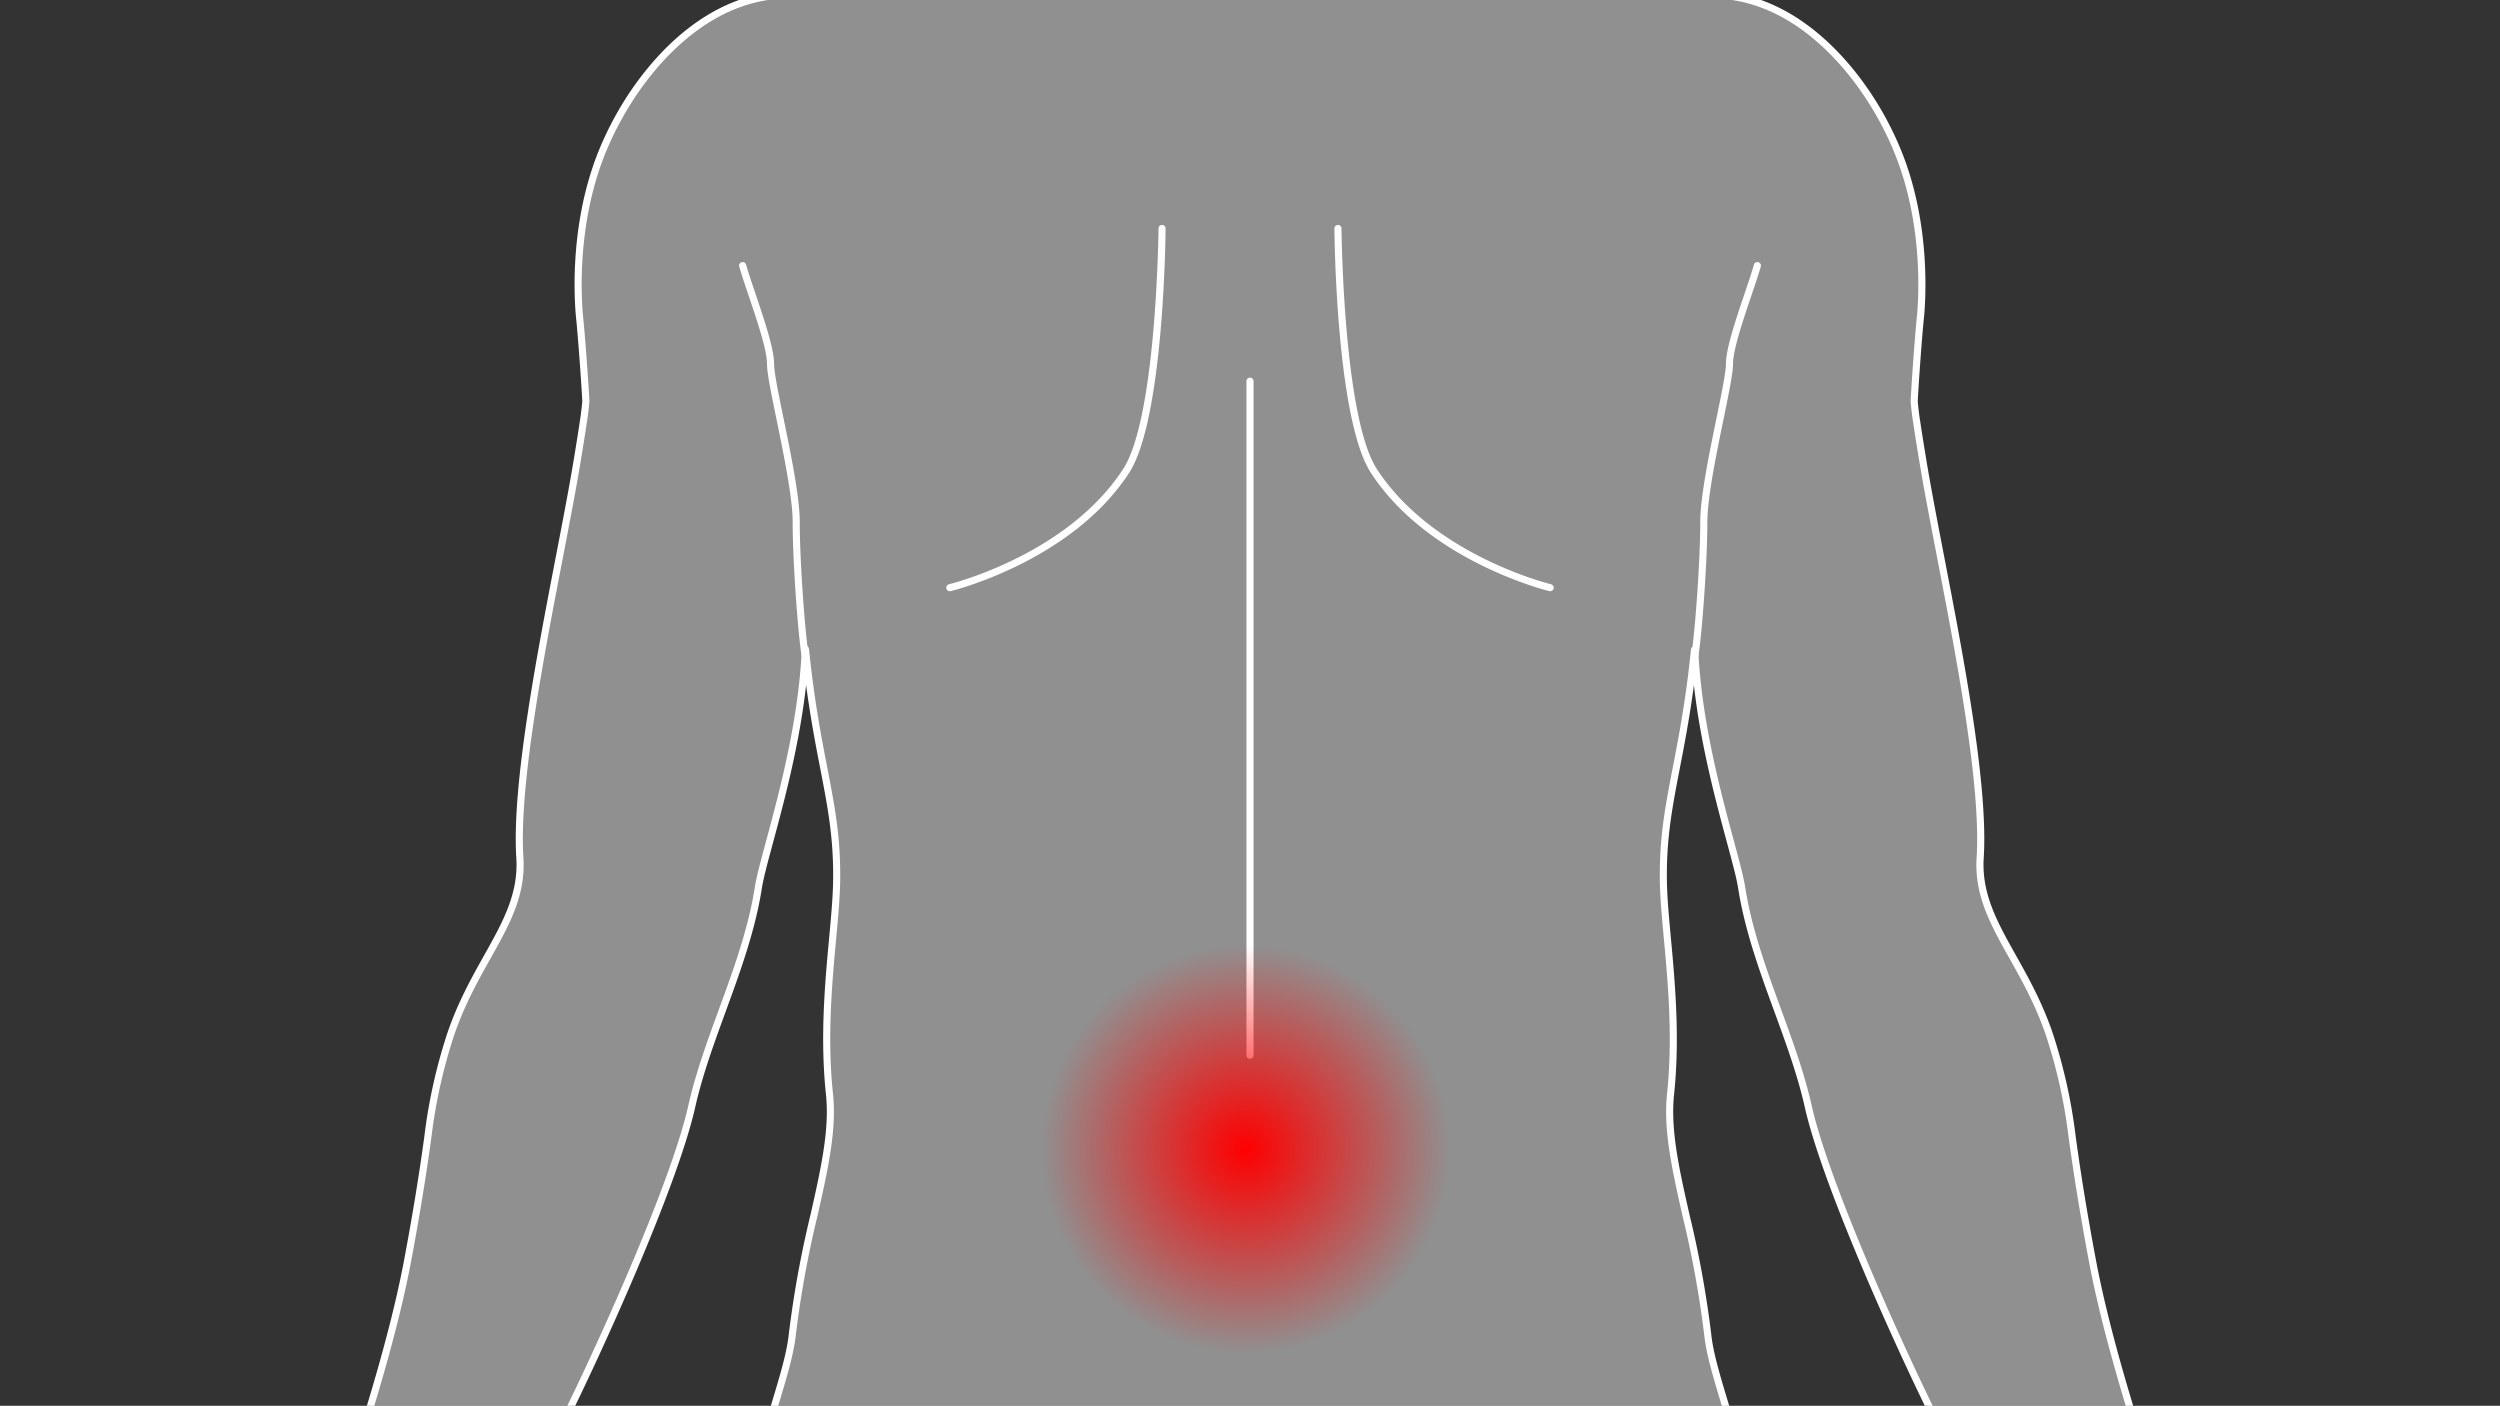 <svg id="number_image_03" xmlns="http://www.w3.org/2000/svg" xmlns:xlink="http://www.w3.org/1999/xlink" width="658" height="370" viewBox="0 0 658 370">
  <rect x="0" y="0" width="658" height="370" fill="#333333" stroke="none"/>
  <defs>
    <clipPath id="clip-path">
      <rect id="長方形_13" data-name="長方形 13" width="658" height="370" transform="translate(6 243.343)" fill="#333f69"/>
    </clipPath>
    <clipPath id="clip-path-2">
      <rect id="長方形_384" data-name="長方形 384" width="640.006" height="1442.698" fill="none"/>
    </clipPath>
    <radialGradient id="radial-gradient" cx="0.5" cy="0.5" r="0.5" gradientUnits="objectBoundingBox">
      <stop offset="0" stop-color="red"/>
      <stop offset="1" stop-color="red" stop-opacity="0"/>
    </radialGradient>
  </defs>
  <g id="マスクグループ_34" data-name="マスクグループ 34" transform="translate(-6 -243.343)" clip-path="url(#clip-path)">
    <g id="グループ_306" data-name="グループ 306" transform="translate(15)">
      <g id="グループ_304" data-name="グループ 304" clip-path="url(#clip-path-2)">
        <path id="パス_1269" data-name="パス 1269" d="M634.123,746.747a39.312,39.312,0,0,1-6.225-7.529l-.092-.165-.135-.132a22.442,22.442,0,0,1-3.552-5.367,81.96,81.96,0,0,0-11.8-16.835c-.967-1.087-2.292-2.727-3.83-4.632-3.97-4.911-8.911-11.029-12.652-13.867a57.386,57.386,0,0,0-7.549-4.407c-5.019-2.635-10.715-5.615-14.172-9.675l.443-.506-17.074-51.616c-.575-1.867-3.414-9.382-4.158-11.745-3.76-12.039-9-29.6-11.969-45.39-2.434-12.935-4.178-24-5.367-32.794a140.844,140.844,0,0,0-5.966-26.8c-6.793-20.122-19.267-30.376-18.233-46.538,1.637-25.6-10.674-77.439-15.16-104.959-.634-3.89-1.171-7.167-1.523-9.671-.351-1.862-.677-5.4-.677-5.4,0-1.209,1.019-16.57,1.708-22.87.682-8.119.678-23.28-4.3-38.294-6.867-20.743-23.881-41.928-44.486-45.377-4.84-.807-27.136-10.383-35.243-14.21-1.732-.99-3.61-2.039-5.469-3.088-8.953-5.065-28.114-12.878-36.623-22.1a30.37,30.37,0,0,1-7.57-17.3c-.245-2.434-.529-4.944-.736-7.494-.53-2.534-.492-11.748-.491-18.4h0c5.64-7.005,10.655-14.337,12.013-18.8a174.483,174.483,0,0,0,4.222-17.685l-.837,7.022a8.488,8.488,0,0,0,2.936-1.345c2.679-2.026,2.552-4.377,4.562-8.43s6.732-6.931,6.732-13.859,1.34-9.8,2.231-13.515a6.319,6.319,0,0,0-4.687-7.606c-1.762-.473-4.3.445-6.7,2.184l-.835,7.014c.749-10.49,5.08-49.512-11.107-70.085C354.207,4.714,333.625.567,319.631.567S285.055,4.714,269.5,24.485c-16.189,20.575-11.857,59.6-11.107,70.088l-.835-7.017c-2.4-1.739-4.942-2.656-6.7-2.184a6.322,6.322,0,0,0-4.687,7.606c.893,3.715,2.233,6.587,2.233,13.515s4.721,9.8,6.732,13.859,1.881,6.4,4.56,8.43a8.51,8.51,0,0,0,2.938,1.345l-.835-7.009a173.852,173.852,0,0,0,4.221,17.672c1.357,4.459,6.371,11.791,12.013,18.8,0,6.651.041,15.865-.489,18.4-.211,2.551-.491,5.061-.736,7.494a30.372,30.372,0,0,1-7.572,17.3c-8.51,9.222-27.667,17.034-36.621,22.1-1.859,1.049-3.737,2.1-5.469,3.088-8.107,3.827-30.4,13.4-35.242,14.21-20.6,3.448-37.619,24.634-44.488,45.377-4.973,15.014-4.977,30.175-4.3,38.294.687,6.3,1.709,21.662,1.709,22.87,0,0-.326,3.536-.677,5.4-.352,2.5-.891,5.782-1.523,9.671-4.487,27.519-16.8,79.363-15.16,104.959,1.031,16.161-11.44,26.416-18.231,46.538a140.719,140.719,0,0,0-5.965,26.8c-1.191,8.794-2.933,19.858-5.368,32.794-2.971,15.786-8.207,33.35-11.967,45.39-.744,2.363-3.585,9.877-4.158,11.745L64.7,683.633l.445.506c-3.457,4.059-9.151,7.04-14.174,9.675a57.274,57.274,0,0,0-7.549,4.407c-3.741,2.839-8.682,8.957-12.652,13.867-1.536,1.905-2.864,3.546-3.83,4.632a82.029,82.029,0,0,0-11.8,16.835,22.444,22.444,0,0,1-3.55,5.367l-.135.132-.092.165a39.368,39.368,0,0,1-6.225,7.529C1.971,750-.32,752.354.913,754.447c.929,1.579,3.748,3.182,7.338,3.182h0c2.747,0,6.829-.955,10.683-5.5,2.277-2.686,5.536-6.584,8.056-9.826,2.187-2.338,3.86-4.428,5.336-6.274,2.086-2.609,3.659-4.578,5.314-5.337a45.437,45.437,0,0,1-1.986,5.543c-.766,1.894-1.556,3.852-2.012,5.4L24.67,762.579c-2.08,4.479-7.473,14.8-11.809,23.1C9.5,792.114,6.845,797.2,6.31,798.431c-1.522,3.519-1,8.2,2.5,9.938a5.709,5.709,0,0,0,2.562.6c2.979,0,5.732-2.156,7.14-4.288.726-1.1,3.162-5.79,6.246-11.72C29.142,784.524,34.6,774.025,37.3,769.7c.764-1.225,1.591-2.605,2.439-4.021,1.67-2.788,4.2-7,5.8-9.06-.981,3.4-3.425,10.065-5.173,14.831-1.284,3.5-2.5,6.809-3.145,8.8-1.533,4.711-5.154,14.174-8.063,21.782-2.2,5.747-3.934,10.286-4.315,11.562-1.089,3.654-.015,8.234,3.672,9.566a5.7,5.7,0,0,0,1.946.341c3.226,0,6.026-2.651,7.262-5.115.614-1.219,2.585-5.885,5.08-11.794,3.106-7.353,6.971-16.5,9.046-20.919.863-1.839,2.091-5.545,3.511-9.836,1.416-4.273,3.572-10.786,5.061-13.937-.352,2.274-1.283,5.82-1.914,8.226-.6,2.3-1.172,4.473-1.543,6.291C56,781.126,53.2,792.107,50.954,800.93c-1.747,6.854-3.127,12.267-3.356,13.563-.659,3.676.9,8.025,4.644,8.939a5.683,5.683,0,0,0,1.349.163c3.289,0,6.08-2.913,7.137-5.792.458-1.238,2-6.614,3.954-13.416,2.513-8.758,5.642-19.658,7.191-24.226.464-1.364,1.135-3.582,1.843-5.93.759-2.51,1.835-6.067,2.7-8.621-.1,1.741-.338,3.812-.5,5.217-.156,1.383-.3,2.664-.362,3.623-.25,3.8-1.046,12.733-1.853,19.906C73,800.617,72.568,804.5,72.533,805.52c-.11,3.088,1.441,6.523,4.891,6.928a5.925,5.925,0,0,0,.655.038c3.2,0,5.352-2.814,5.948-5.457.232-1.042.868-5.433,1.671-10.99,1.039-7.188,2.851-16.133,3.631-19.893.277-1.336.609-3.229.993-5.416,1.148-6.543,2.88-16.43,4.794-20.331,5.446-8.787,8.4-22.88,8.543-40.764a54.852,54.852,0,0,1,2.121-15.939l-.912,5.232c1.186-4.776,6.23-17.2,6.941-19.462,5.8-10.431,22.5-51.842,26.9-61.831,10.2-20.423,29.446-63.127,34.007-83.473,4.237-18.9,14.385-37.578,17.505-57.457,1.388-9.067,11.254-36.273,12.382-62.874.007.071.061.3.069.367,3.038,29.76,8.507,40.384,8.166,60.82-.224,13.355-4.217,33.914-1.889,55.918,1.769,16.66-6.819,35.994-9.8,63.468-1.62,14.94-15.294,40.641-18.34,90.755-.781,12.824-1.281,27.8-1.4,43.865-.188,23.849.514,52.435,3.524,73.68.823,5.838,1.744,12.01,2.77,18.182,4.357,26.2,8.408,52.227,16.275,80.514.739,20.469,6.044,40.659,10.469,61.97,1.421,6.846.56,17.388-.543,30.681-1.049,12.637,0,23.409-.911,40.359-.743,14.129-2.429,30.468-2.091,47.611.12,6.06.512,13.019,1.294,20.547,2.2,21.146,7.572,47.787,12.886,74.055,3.9,19.285,9.074,44.519,11.005,56.657.543,2.893-1.373,12.227-.981,14.5-.023,5.429.321,10.035.351,12.812.048,1.446-1.65,7.3-1.683,8.654-.611,3.832-.935,7.167-1.6,10.126-.756,3.341-1.212,7.246-2.862,11.707-3.15,8.5-5.026,21.164-5.611,26.3a68.15,68.15,0,0,1-1.826,7.69c-2.07,5.642-3.873,10.478-4.934,13.194-.678,1.726-1.255,3.29-1.7,4.543-1.981,5.558-4.879,13.937-7.261,21.283-.283.878-.534,1.747-.749,2.6a30.268,30.268,0,0,0-.375,12.977l-.115-.2c.751,2.875-4.349,18.259-4.754,20.646a32.177,32.177,0,0,0,.147,6.614c.257,1.663.591,3.445,3.735,3.908,3.562.519,4.958.054,5.685-.628a10.248,10.248,0,0,0,.31,3.728c.3,1.914-.858,5.252,4.6,5.983,3.015.443,4.833-.112,6.108-1.275a17.631,17.631,0,0,0-.128,4.838c.295,1.917,1.48,3.473,5.11,4.007a6.422,6.422,0,0,0,5.971-1.946,10.743,10.743,0,0,0,.1,1.879c.362,2.345,1.625,6.553,6.062,7.2s6.765-.456,8.354-2.511c1.3-1.688,2.208-5.591,2.923-7.61a44.191,44.191,0,0,0-.051,6.628c.193,3.83,2.3,9.347,8.738,10.3a15.507,15.507,0,0,0,14.416-5.443c2.307-2.964,3.475-7.188,4.237-10.552.935-4.1-1.243-9.986,1.283-17.232a11.888,11.888,0,0,0,4.4-5.894c4.107-10.32,4.539-30.671-.93-49.207-5.764-19.552,1.161-37.734,4.179-45.784,3.144-8.379,6.126-8.855,6.806-18.7.417-5.991-6.086-12.982-7.187-17.551-.991-4.11-4.427-11.987-5.606-15.259-3.822-10.61-1.6-27.267-.492-44.761.978-15.607,11.71-54.324,15.154-82.059a148.3,148.3,0,0,0,1.079-21.013c-.413-24.222-6.834-37.741-8.13-54.6a72.863,72.863,0,0,1,.743-15.462c2.03-14.238,13.9-39.967,15.01-67.895.287-7.178.283-15.618.145-24.841-.374-26.253-.151-52.527.331-80.481.641-37.164,9.029-89.186,11.682-131.465.122-.835,4.758-27.027,4.87-27.834.112.807,4.748,27,4.87,27.834,2.653,42.279,11.04,94.3,11.682,131.465.483,27.954.7,54.228.331,80.481-.138,9.223-.142,17.663.145,24.841,1.112,27.927,12.98,53.657,15.01,67.895a72.843,72.843,0,0,1,.741,15.462c-1.294,16.856-7.717,30.375-8.128,54.6a148.3,148.3,0,0,0,1.079,21.013c3.442,27.735,14.175,66.452,15.154,82.059,1.107,17.494,3.33,34.151-.494,44.761-1.179,3.272-4.613,11.149-5.6,15.259-1.1,4.57-7.6,11.56-7.188,17.551.682,9.849,3.664,10.325,6.808,18.7,3.017,8.049,9.943,26.231,4.178,45.784-5.467,18.536-5.036,38.887-.929,49.207a11.871,11.871,0,0,0,4.4,5.892c2.528,7.247.349,13.133,1.281,17.234.766,3.364,1.933,7.588,4.24,10.552a15.507,15.507,0,0,0,14.416,5.443c6.442-.949,8.545-6.465,8.736-10.3a43.977,43.977,0,0,0-.049-6.628c.715,2.019,1.624,5.922,2.923,7.61,1.589,2.055,3.918,3.165,8.354,2.511s5.7-4.86,6.062-7.2a10.749,10.749,0,0,0,.1-1.879,6.422,6.422,0,0,0,5.971,1.946c3.63-.534,4.814-2.09,5.11-4.007a17.685,17.685,0,0,0-.128-4.837c1.275,1.161,3.093,1.716,6.108,1.273,5.462-.731,4.306-4.069,4.6-5.983.25-1.667.558-2.271.291-3.86-.023-.135-.063-.291-.1-.45a7.7,7.7,0,0,0,5.8,1.209c3.144-.463,3.478-2.245,3.733-3.908a32.067,32.067,0,0,0,.148-6.614c-.407-2.386-5.505-17.77-4.754-20.646l-.115.2a30.254,30.254,0,0,0-.377-12.973c-.214-.851-.466-1.721-.749-2.6-2.38-7.346-5.28-15.725-7.259-21.283-.448-1.253-1.023-2.818-1.7-4.543-1.064-2.716-2.864-7.552-4.934-13.194a67.394,67.394,0,0,1-1.826-7.69c-.586-5.133-2.464-17.8-5.611-26.3-1.652-4.461-2.106-8.366-2.862-11.707-.669-2.959-.995-6.294-1.606-10.126-.031-1.354-1.729-7.208-1.681-8.654.028-2.776.372-7.382.351-12.812.392-2.271-1.525-11.6-.982-14.5,1.932-12.138,7.1-37.372,11.005-56.657,5.314-26.268,10.691-52.909,12.886-74.055.782-7.527,1.174-14.487,1.293-20.547.338-17.143-1.347-33.482-2.091-47.611-.911-16.95.14-27.722-.909-40.359-1.1-13.293-1.966-23.835-.543-30.681,4.425-21.311,9.729-41.5,10.467-61.97,7.867-28.286,11.919-54.314,16.277-80.514,1.026-6.172,1.946-12.344,2.77-18.182,3.01-21.245,3.712-49.831,3.524-73.68-.125-16.066-.624-31.042-1.4-43.865-3.048-50.114-16.72-75.816-18.34-90.755-2.982-27.475-11.569-46.808-9.8-63.468,2.329-22-1.665-42.562-1.889-55.918-.341-20.436,5.128-31.06,8.166-60.82.007-.071.059-.3.067-.367,1.13,26.6,11,53.807,12.384,62.874,3.119,19.88,13.268,38.561,17.5,57.457,4.563,20.346,23.807,63.05,34.009,83.473,4.4,9.989,21.09,51.4,26.9,61.831.711,2.264,5.759,14.691,6.943,19.463l-.912-5.233a54.743,54.743,0,0,1,2.119,15.939c.147,17.884,3.1,31.977,8.547,40.764,1.914,3.9,3.644,13.788,4.794,20.331.38,2.187.716,4.081.991,5.416.781,3.76,2.594,12.7,3.633,19.893.8,5.558,1.438,9.948,1.672,10.99.6,2.643,2.743,5.457,5.948,5.457a5.872,5.872,0,0,0,.654-.038c3.452-.405,5-3.84,4.893-6.928-.035-1.016-.468-4.9-1.172-11.163-.807-7.173-1.6-16.1-1.853-19.906-.063-.958-.206-2.24-.364-3.623-.158-1.4-.389-3.476-.5-5.217.869,2.554,1.943,6.111,2.7,8.621.708,2.348,1.377,4.566,1.843,5.93,1.548,4.568,4.677,15.468,7.191,24.226,1.953,6.8,3.5,12.178,3.954,13.416,1.057,2.878,3.847,5.792,7.137,5.792a5.7,5.7,0,0,0,1.349-.163c3.741-.914,5.3-5.263,4.644-8.939-.229-1.3-1.609-6.709-3.356-13.563-2.25-8.823-5.046-19.8-6.011-24.512-.374-1.818-.942-3.992-1.546-6.291-.631-2.406-1.56-5.951-1.912-8.226,1.487,3.15,3.644,9.663,5.059,13.937,1.423,4.291,2.648,8,3.513,9.836,2.075,4.417,5.938,13.566,9.044,20.919,2.5,5.909,4.468,10.576,5.079,11.794,1.238,2.464,4.041,5.115,7.266,5.115a5.7,5.7,0,0,0,1.946-.341c3.685-1.332,4.761-5.912,3.672-9.566-.382-1.276-2.116-5.815-4.315-11.562-2.911-7.608-6.529-17.07-8.064-21.782-.649-1.991-1.861-5.3-3.145-8.8-1.747-4.766-4.191-11.434-5.169-14.831,1.607,2.057,4.133,6.273,5.8,9.06.848,1.416,1.675,2.8,2.437,4.021,2.7,4.323,8.155,14.821,12.54,23.254,3.083,5.93,5.52,10.617,6.244,11.72,1.41,2.133,4.161,4.288,7.141,4.288a5.723,5.723,0,0,0,2.566-.6c3.5-1.742,4.016-6.419,2.5-9.938-.537-1.235-3.19-6.317-6.553-12.749-4.334-8.3-9.729-18.623-11.807-23.1l-8.973-20.939c-.455-1.551-1.247-3.509-2.012-5.4a45.75,45.75,0,0,1-1.988-5.543c1.657.759,3.231,2.729,5.316,5.337,1.474,1.846,3.149,3.936,5.335,6.274,2.518,3.242,5.78,7.14,8.056,9.826,3.85,4.542,7.934,5.5,10.681,5.5h0c3.59,0,6.409-1.6,7.341-3.182,1.23-2.093-1.06-4.445-4.231-7.7m-409.24,653.72-.115-.058c.033,0,.069.012.1.016a.4.4,0,0,0,.013.041m-11.391-5.759c.008-.059.007-.123.015-.181l-1.6-2.745c.835.741,1.64,1.388,2.333,1.892a15.883,15.883,0,0,0,3.272,3.068Zm10.279,13.257c-.171-2.643-.458-5.645,1.131-7.43.357,1.609-.255,4.458-1.131,7.43m12.957-1.4.227.1a23.4,23.4,0,0,1-1.579,5.834,14.589,14.589,0,0,1,1.352-5.932m12.707,14.712c-.031.13-.041.259-.071.389-.143-2.93-1.439-6.935,2.5-14.908l-1.121-.3a13.438,13.438,0,0,1,4.236.443s.044.025.059.035c-.647,5.2-4.5,9.77-5.607,14.347m164.957-20.855.1-.016-.114.058c0-.015.01-.026.013-.041m-24.494,21.24c-.028-.129-.038-.257-.069-.385-1.1-4.576-4.96-9.146-5.609-14.347l.061-.035a13.438,13.438,0,0,1,4.236-.443l-1.123.3c3.942,7.972,2.65,11.975,2.5,14.905m12.408-15c.076-.033.151-.064.229-.1a14.556,14.556,0,0,1,1.35,5.932,23.551,23.551,0,0,1-1.579-5.836m13.184,1.3c-.874-2.972-1.489-5.823-1.131-7.432,1.589,1.785,1.3,4.789,1.131,7.432m9.531-14.292c.649-.473,1.4-1.072,2.177-1.754l-1.533,2.607c.01.072.008.151.017.225l-3.929,1.986a15.881,15.881,0,0,0,3.269-3.064" transform="translate(0.371 0.367)" fill="#eee" opacity="0.5"/>
        <path id="パス_1270" data-name="パス 1270" d="M166.614,98.17a.915.915,0,0,1-.239-.031,9.338,9.338,0,0,1-3.262-1.5c-1.984-1.5-2.6-3.157-3.369-5.252a33.272,33.272,0,0,0-1.464-3.506,21.29,21.29,0,0,0-2.38-3.493c-2.085-2.681-4.45-5.719-4.45-10.781a35.178,35.178,0,0,0-1.574-10.92c-.221-.786-.438-1.563-.632-2.378a7.242,7.242,0,0,1,5.35-8.726c1.979-.534,4.715.313,7.5,2.33a.934.934,0,0,1-1.1,1.512c-2.251-1.635-4.519-2.409-5.912-2.039a5.4,5.4,0,0,0-4.023,6.487c.191.794.4,1.546.616,2.31A36.8,36.8,0,0,1,153.32,73.6c0,4.422,2.062,7.071,4.056,9.635a22.827,22.827,0,0,1,2.577,3.809,35.415,35.415,0,0,1,1.543,3.689c.72,1.95,1.194,3.239,2.745,4.412a7.515,7.515,0,0,0,2.613,1.186.934.934,0,0,1-.24,1.836" transform="translate(96.386 33.259)" fill="#1a1311"/>
        <path id="パス_1271" data-name="パス 1271" d="M159.571,79.593a.921.921,0,0,1-.529-.166c-2.455-1.7-2.938-3.476-3.549-5.729a29.7,29.7,0,0,0-1.154-3.578c-1.2-2.972-.285-5.168.6-7.289a10.8,10.8,0,0,0,1.126-4.263.935.935,0,0,1,1.869,0,12.589,12.589,0,0,1-1.273,4.983c-.81,1.937-1.508,3.608-.594,5.869A31.619,31.619,0,0,1,157.3,73.21c.59,2.174.914,3.371,2.806,4.682a.933.933,0,0,1-.532,1.7" transform="translate(99.45 37.275)" fill="#1a1311"/>
        <path id="パス_1272" data-name="パス 1272" d="M229.3,98.169a.934.934,0,0,1-.24-1.836,7.492,7.492,0,0,0,2.612-1.186c1.553-1.173,2.027-2.462,2.747-4.412a35.423,35.423,0,0,1,1.543-3.689,22.825,22.825,0,0,1,2.577-3.809c1.994-2.564,4.056-5.214,4.056-9.635a36.855,36.855,0,0,1,1.642-11.419c.214-.766.426-1.52.616-2.315a5.4,5.4,0,0,0-4.023-6.487c-1.395-.379-3.662.408-5.909,2.039a.934.934,0,0,1-1.1-1.512c2.778-2.016,5.507-2.862,7.493-2.33a7.24,7.24,0,0,1,5.352,8.726c-.194.817-.413,1.594-.634,2.383A35.269,35.269,0,0,0,244.464,73.6c0,5.062-2.365,8.1-4.45,10.781a21.291,21.291,0,0,0-2.38,3.493,33.271,33.271,0,0,0-1.464,3.506c-.774,2.095-1.385,3.751-3.371,5.253a9.342,9.342,0,0,1-3.261,1.5.914.914,0,0,1-.239.031" transform="translate(147.701 33.259)" fill="#1a1311"/>
        <path id="パス_1273" data-name="パス 1273" d="M231.718,79.593a.933.933,0,0,1-.532-1.7c1.89-1.311,2.215-2.506,2.8-4.68a31.47,31.47,0,0,1,1.229-3.793c.914-2.261.214-3.932-.595-5.867a12.578,12.578,0,0,1-1.275-4.985.935.935,0,0,1,1.869,0,10.772,10.772,0,0,0,1.128,4.263c.888,2.121,1.8,4.316.6,7.289a29.864,29.864,0,0,0-1.156,3.582c-.609,2.251-1.092,4.028-3.547,5.726a.921.921,0,0,1-.529.166" transform="translate(149.264 37.275)" fill="#1a1311"/>
        <path id="パス_1274" data-name="パス 1274" d="M260.765,160.887a.934.934,0,0,1-.726-1.518c6.357-7.895,10.674-14.632,11.847-18.483a202.3,202.3,0,0,0,7.491-44.42c.03-.868.137-2.217.275-3.957,1.047-13.161,3.827-48.12-11.091-67.08-15.318-19.475-35.318-23.562-49.4-23.562s-34.077,4.087-49.4,23.562c-14.916,18.959-12.137,53.919-11.089,67.08.138,1.741.244,3.089.275,3.957a202.078,202.078,0,0,0,7.491,44.42c1.171,3.85,5.489,10.587,11.847,18.483a.933.933,0,0,1-1.454,1.171c-3.822-4.746-10.487-13.54-12.178-19.111a200.978,200.978,0,0,1-7.572-44.9c-.031-.848-.135-2.169-.272-3.873-1.062-13.36-3.885-48.848,11.486-68.382C184.085,4.212,204.672,0,219.165,0s35.081,4.211,50.864,24.273C285.4,43.808,282.575,79.3,281.515,92.657c-.137,1.7-.242,3.025-.272,3.875a201.257,201.257,0,0,1-7.57,44.9c-1.7,5.576-8.359,14.366-12.181,19.111a.93.93,0,0,1-.726.347" transform="translate(100.836 0.001)" fill="#1a1311"/>
        <path id="パス_1275" data-name="パス 1275" d="M64.119,427.41c-.028,0-.056,0-.084,0a.933.933,0,0,1-.85-.937,7.752,7.752,0,0,1,.282-1.681.934.934,0,0,1,1.826.384l-.255,1.464a.934.934,0,0,1-.919.774" transform="translate(40.866 274.281)" fill="#1a1311"/>
        <path id="パス_1276" data-name="パス 1276" d="M325.357,427.409a.935.935,0,0,1-.919-.772l-.255-1.462a.934.934,0,0,1,1.826-.387,7.815,7.815,0,0,1,.283,1.678.934.934,0,0,1-.848.94c-.03,0-.058,0-.087,0" transform="translate(209.663 274.282)" fill="#1a1311"/>
        <path id="パス_1277" data-name="パス 1277" d="M238.681,847.1a.933.933,0,0,1-.93-.886c-.064-1.192-1.413-29.3,8.624-37.831a.933.933,0,1,1,1.209,1.421c-9.34,7.944-7.982,36.03-7.969,36.313a.933.933,0,0,1-.884.981l-.049,0" transform="translate(153.709 522.696)" fill="#1a1311"/>
        <path id="パス_1278" data-name="パス 1278" d="M153.986,847.1l-.049,0a.935.935,0,0,1-.884-.981c.013-.283,1.367-28.372-7.969-36.313a.933.933,0,1,1,1.209-1.421c10.037,8.535,8.687,36.639,8.624,37.831a.933.933,0,0,1-.93.886" transform="translate(93.623 522.697)" fill="#1a1311"/>
        <path id="パス_1279" data-name="パス 1279" d="M156.363,864.118a.933.933,0,0,1-.865-.585,5,5,0,0,0-3.132-2.953,10.093,10.093,0,0,0-7.386.692.933.933,0,1,1-.927-1.62,11.964,11.964,0,0,1,8.926-.837,6.874,6.874,0,0,1,4.249,4.02.935.935,0,0,1-.865,1.283" transform="translate(92.865 555.125)" fill="#1a1311"/>
        <path id="パス_1280" data-name="パス 1280" d="M146.383,863.787h0a.934.934,0,0,1-.93-.935,3.95,3.95,0,0,0-1.22-3.247c-1.489-1.205-4.119-.868-5.551-.558a.933.933,0,0,1-.4-1.823c2.152-.468,5.13-.682,7.121.929a5.7,5.7,0,0,1,1.912,4.7.933.933,0,0,1-.932.932" transform="translate(88.962 554.207)" fill="#1a1311"/>
        <path id="パス_1281" data-name="パス 1281" d="M138.477,857.829a.91.91,0,0,1-.161-.015.934.934,0,0,1-.762-1.067,1.783,1.783,0,0,0-.609-.865,4.925,4.925,0,0,0-3.32-1.342.934.934,0,0,1-.091-1.866,6.9,6.9,0,0,1,5.046,2.215,2.656,2.656,0,0,1,.817,2.164.933.933,0,0,1-.919.776" transform="translate(85.79 551.482)" fill="#1a1311"/>
        <path id="パス_1282" data-name="パス 1282" d="M169.28,864.66a.931.931,0,0,1-.823-.494c-.777-1.023-7.541-2.658-9.755-1.386a.934.934,0,0,1-.929-1.62c1.965-1.127,5.979-.71,8.876.155,1.918.571,3.083,1.242,3.465,1.989a.935.935,0,0,1-.41,1.255.949.949,0,0,1-.423.1" transform="translate(101.739 556.53)" fill="#1a1311"/>
        <path id="パス_1283" data-name="パス 1283" d="M132.415,852.265a.907.907,0,0,1-.161-.015.931.931,0,0,1-.771-.99c-.31-.733-3.251-2.408-5.25-2.287a.974.974,0,0,1-.977-.889.936.936,0,0,1,.889-.977,10.07,10.07,0,0,1,6.585,2.717,1.992,1.992,0,0,1,.6,1.665.936.936,0,0,1-.919.776" transform="translate(81.011 547.882)" fill="#1a1311"/>
        <path id="パス_1284" data-name="パス 1284" d="M237.664,864.118a.97.97,0,0,1-.349-.067.935.935,0,0,1-.517-1.215,6.877,6.877,0,0,1,4.25-4.02,11.981,11.981,0,0,1,8.926.837.934.934,0,1,1-.93,1.62,10.092,10.092,0,0,0-7.384-.692,4.993,4.993,0,0,0-3.129,2.953.935.935,0,0,1-.866.584" transform="translate(153.11 555.125)" fill="#1a1311"/>
        <path id="パス_1285" data-name="パス 1285" d="M246.1,863.787a.936.936,0,0,1-.934-.932,5.7,5.7,0,0,1,1.912-4.7c1.994-1.609,4.973-1.392,7.119-.927a.933.933,0,1,1-.4,1.823c-1.433-.308-4.058-.647-5.55.558a3.944,3.944,0,0,0-1.219,3.247.935.935,0,0,1-.932.935Z" transform="translate(158.564 554.208)" fill="#1a1311"/>
        <path id="パス_1286" data-name="パス 1286" d="M252.828,857.836a.942.942,0,0,1-.922-.782,2.656,2.656,0,0,1,.82-2.165,6.849,6.849,0,0,1,5.044-2.214.934.934,0,0,1-.091,1.866,4.917,4.917,0,0,0-3.32,1.342,1.787,1.787,0,0,0-.611.869.928.928,0,0,1-.762,1.07.865.865,0,0,1-.158.013" transform="translate(162.909 551.482)" fill="#1a1311"/>
        <path id="パス_1287" data-name="パス 1287" d="M224.433,864.673a.938.938,0,0,1-.833-1.372c.38-.748,1.546-1.416,3.463-1.989,2.9-.863,6.91-1.28,8.878-.155a.935.935,0,0,1-.929,1.622c-2.22-1.275-9.008.37-9.76,1.391a.914.914,0,0,1-.818.5" transform="translate(144.552 556.529)" fill="#1a1311"/>
        <path id="パス_1288" data-name="パス 1288" d="M259.427,852.322a1,1,0,0,1-.937-.833,1.985,1.985,0,0,1,.6-1.665,10.155,10.155,0,0,1,6.585-2.717.935.935,0,0,1,.889.976.965.965,0,0,1-.977.889c-2-.092-5.029,1.6-5.26,2.318a.874.874,0,0,1-.759,1.019.834.834,0,0,1-.142.012" transform="translate(167.169 547.882)" fill="#1a1311"/>
        <path id="パス_1289" data-name="パス 1289" d="M146.715,280.13a.934.934,0,0,1-.216-1.843c.308-.072,31-7.6,45.792-30.263,8.861-13.578,9.336-62.88,9.339-63.376a.935.935,0,0,1,.934-.927h.007a.935.935,0,0,1,.927.94c-.015,2.05-.483,50.35-9.643,64.384-15.2,23.3-46.609,30.984-46.923,31.06a.974.974,0,0,1-.216.025" transform="translate(94.287 118.825)" fill="#fff"/>
        <path id="パス_1290" data-name="パス 1290" d="M183.483,495.145c-24.762,0-38.385-6.332-39.012-6.63a.933.933,0,0,1,.8-1.686c.166.079,17.123,7.941,46.964,6.189,17.059-1,33.737-18.5,33.737-30.832V399.461a31.163,31.163,0,0,0-8.746-21.984.933.933,0,1,1,1.321-1.319,33.035,33.035,0,0,1,9.293,23.3v62.724c0,13.37-17.214,31.628-35.495,32.7q-4.641.269-8.863.262" transform="translate(93.094 243.11)" fill="#1a1311"/>
        <path id="パス_1291" data-name="パス 1291" d="M194.687,387.41a.933.933,0,0,1-.934-.934V209.04a.934.934,0,0,1,1.867,0V386.476a.934.934,0,0,1-.934.934" transform="translate(125.314 134.597)" fill="#fff"/>
        <path id="パス_1292" data-name="パス 1292" d="M49.242,497.656a5.221,5.221,0,0,1-.71-.049,4.086,4.086,0,0,1-2.215-.657c-2.019-1.426-.82-8.217-.068-10.118.517-1.3,2.964-1.777,4.079-1.65.99.119,3.4,1,3.56,2.47.2,1.983-.794,8.827-3.083,9.723a4.255,4.255,0,0,1-1.564.282m-1.833-2.221a2.258,2.258,0,0,0,1.149.3c.02,0,.147.01.166.01a2.853,2.853,0,0,0,1.4-.114c.812-.441,2.152-5.411,1.91-7.793a4.5,4.5,0,0,0-1.917-.807,3.8,3.8,0,0,0-2.167.553c-.823,2.106-1.186,7.116-.538,7.845" transform="translate(29.237 313.789)" fill="#1a1311"/>
        <path id="パス_1293" data-name="パス 1293" d="M2.381,463.979a2.771,2.771,0,0,1-1.507-.408.934.934,0,0,1,1-1.579,1.525,1.525,0,0,0,1.064.049c3.173-.725,8.718-6.2,9.281-7.1-.051-.392-1.37-1.143-2.892-1.546a.932.932,0,0,1,.476-1.8c.82.214,3.544,1.039,4.171,2.607a1.883,1.883,0,0,1-.168,1.724c-.688,1.112-6.585,7.05-10.444,7.939a4.413,4.413,0,0,1-.981.119" transform="translate(0.285 292.055)" fill="#1a1311"/>
        <path id="パス_1294" data-name="パス 1294" d="M51.276,482a7.868,7.868,0,0,1-3.822-.949.934.934,0,1,1,.906-1.634,6.469,6.469,0,0,0,4.438.543.934.934,0,0,1,.514,1.8,8.091,8.091,0,0,1-2.035.244" transform="translate(30.381 309.997)" fill="#1a1311"/>
        <path id="パス_1295" data-name="パス 1295" d="M52.2,475.717a8.149,8.149,0,0,1-3.1-.693A.933.933,0,1,1,49.8,473.3a4.876,4.876,0,0,0,4.474.025.934.934,0,0,1,.718,1.724,6.837,6.837,0,0,1-2.8.672" transform="translate(31.378 306.069)" fill="#1a1311"/>
        <path id="パス_1296" data-name="パス 1296" d="M54.808,473.612a.925.925,0,0,1-.354-.071,6.04,6.04,0,0,0-4.817-.059.934.934,0,0,1-.718-1.724,7.911,7.911,0,0,1,6.243.056.934.934,0,0,1-.354,1.8" transform="translate(31.268 304.721)" fill="#1a1311"/>
        <path id="パス_1297" data-name="パス 1297" d="M34.506,504.574a5.6,5.6,0,0,1-1.3-.153,6.677,6.677,0,0,1-2.506-1.507c-2.032-1.94-.282-8.138,1.228-10.918.911-1.7,4.267-1.308,5.113-1.112,1.4.333,3.868,1.787,3.794,3.5-.137,2.991-2.152,9.206-4.9,9.991a5.145,5.145,0,0,1-1.434.2m-2.513-3.01a5.213,5.213,0,0,0,1.632,1.039,3.632,3.632,0,0,0,1.8-.023c1.38-.394,3.4-5.113,3.549-8.28a4.088,4.088,0,0,0-2.357-1.6,4.79,4.79,0,0,0-3.056.2c-1.589,2.931-2.475,7.8-1.569,8.66" transform="translate(19.263 317.372)" fill="#1a1311"/>
        <path id="パス_1298" data-name="パス 1298" d="M9.447,496.464a4.444,4.444,0,0,1-2.416-.817,6.338,6.338,0,0,1-2.3-2.011c-1.548-2.371,1.726-8.288,3.842-10.663,1.191-1.339,4.315-.608,5.418-.076,1.316.634,3.406,2.966,2.916,4.621-.9,3.042-4.324,8.741-7.231,8.937-.076,0-.152.008-.227.008m1.327-12.389a1.527,1.527,0,0,0-.815.147c-2.444,2.745-4.3,7.419-3.667,8.392v0A4.152,4.152,0,0,0,7.738,493.9c.066.031.168.094.3.175a2.7,2.7,0,0,0,1.52.52c1.452-.1,4.624-4.433,5.559-7.6a4.206,4.206,0,0,0-1.937-2.411,6.063,6.063,0,0,0-2.4-.506" transform="translate(2.798 311.882)" fill="#1a1311"/>
        <path id="パス_1299" data-name="パス 1299" d="M21.114,505.15a4.415,4.415,0,0,1-2.09-.6,6.788,6.788,0,0,1-2.488-1.793c-1.795-2.136.678-8.7,2.571-11.417,1.067-1.517,4.28-.986,5.331-.622,1.507.525,3.684,2.711,3.424,4.308C27.336,498.2,24.528,504.6,21.7,505.1a3.451,3.451,0,0,1-.583.051m-3.149-3.6a4.745,4.745,0,0,0,1.564,1.173,2.981,2.981,0,0,1,.366.17,2.281,2.281,0,0,0,1.477.364c1.4-.249,4.094-5.2,4.646-8.54a4.3,4.3,0,0,0-2.193-2.241,4.963,4.963,0,0,0-3.2-.059c-2.06,2.961-3.43,8.219-2.663,9.135" transform="translate(10.293 317.124)" fill="#1a1311"/>
        <path id="パス_1300" data-name="パス 1300" d="M16.43,480.505a8.314,8.314,0,0,1-5.324-1.948.933.933,0,0,1,1.233-1.4,6.466,6.466,0,0,0,4.219,1.48.933.933,0,0,1,.117,1.863c-.02,0-.105.007-.245.007" transform="translate(6.978 308.459)" fill="#1a1311"/>
        <path id="パス_1301" data-name="パス 1301" d="M30.94,476.2a6.713,6.713,0,0,1-4.685-1.978.934.934,0,1,1,1.232-1.4,4.871,4.871,0,0,0,4.219,1.482.91.91,0,0,1,.991.871.933.933,0,0,1-.871.991c-.273.016-.568.036-.886.036" transform="translate(16.775 305.653)" fill="#1a1311"/>
        <path id="パス_1302" data-name="パス 1302" d="M26.959,487.726a8.306,8.306,0,0,1-5.317-1.941.933.933,0,1,1,1.232-1.4,6.531,6.531,0,0,0,4.221,1.474.933.933,0,0,1,.117,1.862c-.021,0-.109.007-.252.007" transform="translate(13.792 313.134)" fill="#1a1311"/>
        <path id="パス_1303" data-name="パス 1303" d="M37.922,488.456a7.918,7.918,0,0,1-4.012-1.042.933.933,0,1,1,.944-1.611,6.389,6.389,0,0,0,4.423.647.934.934,0,0,1,.473,1.808,7.911,7.911,0,0,1-1.828.2" transform="translate(21.633 314.119)" fill="#1a1311"/>
        <path id="パス_1304" data-name="パス 1304" d="M32.49,474.6a.929.929,0,0,1-.616-.234,6.084,6.084,0,0,0-4.532-1.625.933.933,0,1,1-.12-1.862,7.862,7.862,0,0,1,5.884,2.087.934.934,0,0,1-.616,1.635" transform="translate(17.04 304.539)" fill="#1a1311"/>
        <path id="パス_1305" data-name="パス 1305" d="M21.257,471.488a6.638,6.638,0,0,1-5.293-2.6.932.932,0,1,1,1.392-1.242,4.867,4.867,0,0,0,4,1.978Z" transform="translate(10.172 302.257)" fill="#1a1311"/>
        <path id="パス_1306" data-name="パス 1306" d="M22.22,470.021a.931.931,0,0,1-.695-.313,6.055,6.055,0,0,0-4.306-2.162.933.933,0,0,1-.874-.988.945.945,0,0,1,.985-.878,7.933,7.933,0,0,1,5.584,2.785.934.934,0,0,1-.693,1.556" transform="translate(10.57 301.188)" fill="#1a1311"/>
        <path id="パス_1307" data-name="パス 1307" d="M41.783,478.794a7.261,7.261,0,0,1-3.9-1.276.934.934,0,0,1,.988-1.586,4.843,4.843,0,0,0,4.4.772.935.935,0,1,1,.422,1.821,8.154,8.154,0,0,1-1.905.268" transform="translate(24.214 307.729)" fill="#1a1311"/>
        <path id="パス_1308" data-name="パス 1308" d="M43.94,476.958a.926.926,0,0,1-.492-.142,6.006,6.006,0,0,0-4.739-.863.935.935,0,0,1-.422-1.821,7.919,7.919,0,0,1,6.147,1.1.935.935,0,0,1-.494,1.727" transform="translate(24.295 306.519)" fill="#1a1311"/>
        <path id="パス_1309" data-name="パス 1309" d="M28.647,461.573a.935.935,0,0,1-.568-1.676,5.375,5.375,0,0,1,2.589-1.168.934.934,0,0,1,.216,1.856,3.6,3.6,0,0,0-1.67.8.928.928,0,0,1-.566.193" transform="translate(17.924 296.69)" fill="#1a1311"/>
        <path id="パス_1310" data-name="パス 1310" d="M37.165,466.473a.923.923,0,0,1-.483-.135.934.934,0,0,1-.315-1.283c1.5-2.482,2.926-3.969,4.352-4.542a.934.934,0,0,1,.7,1.734c-1.023.41-2.185,1.68-3.453,3.776a.933.933,0,0,1-.8.45" transform="translate(23.434 297.804)" fill="#1a1311"/>
        <path id="パス_1311" data-name="パス 1311" d="M46.845,469.638a.936.936,0,0,1-.85-1.319,25.964,25.964,0,0,1,4.868-7.7.933.933,0,1,1,1.321,1.319,24.3,24.3,0,0,0-4.487,7.145.934.934,0,0,1-.851.55" transform="translate(29.695 297.741)" fill="#1a1311"/>
        <path id="パス_1312" data-name="パス 1312" d="M130.022,293.953a.936.936,0,0,1-.921-.781c-.879-5.3-2.34-24.252-2.34-35.08,0-6.34-2.338-17.731-4.217-26.883-1.416-6.9-2.536-12.346-2.536-14.717,0-3.687-2.549-11.241-4.8-17.907-.97-2.874-1.887-5.589-2.508-7.735a.934.934,0,0,1,1.795-.517c.608,2.1,1.518,4.8,2.482,7.656,2.3,6.8,4.9,14.51,4.9,18.5,0,2.182,1.156,7.817,2.495,14.342,1.9,9.235,4.257,20.728,4.257,27.259,0,10.748,1.444,29.533,2.317,34.773a.936.936,0,0,1-.769,1.074.827.827,0,0,1-.155.013" transform="translate(72.867 122.664)" fill="#fff"/>
        <path id="パス_1313" data-name="パス 1313" d="M149.634,784.659a.937.937,0,0,1-.853-1.316c5.428-12.109,21.443-13.052,26.222-13.052a13.838,13.838,0,0,1,11.574,6.233.934.934,0,0,1-1.522,1.085A11.879,11.879,0,0,0,175,772.16c-4.494,0-19.549.861-24.515,11.946a.936.936,0,0,1-.853.553" transform="translate(96.175 498.201)" fill="#1a1311"/>
        <path id="パス_1314" data-name="パス 1314" d="M264.594,280.13a.973.973,0,0,1-.216-.025c-.315-.076-31.718-7.763-46.923-31.06-9.161-14.034-9.629-62.334-9.643-64.384a.935.935,0,0,1,.927-.94h0a.935.935,0,0,1,.935.927c0,.5.478,49.8,9.339,63.376,14.8,22.679,45.484,30.19,45.792,30.263a.934.934,0,0,1-.216,1.843" transform="translate(134.407 118.825)" fill="#fff"/>
        <path id="パス_1315" data-name="パス 1315" d="M238.113,461.616q-4.217,0-8.863-.262c-18.281-1.07-35.5-19.328-35.5-32.7a.935.935,0,0,1,1.869,0c0,12.336,16.678,29.836,33.737,30.832,29.841,1.749,46.8-6.109,46.964-6.189a.933.933,0,0,1,.8,1.686c-.627.3-14.254,6.63-39.012,6.63" transform="translate(125.314 276.639)" fill="#1a1311"/>
        <path id="パス_1316" data-name="パス 1316" d="M194.689,400.393a.933.933,0,0,1-.934-.934,33.032,33.032,0,0,1,9.294-23.3.934.934,0,0,1,1.321,1.321,31.154,31.154,0,0,0-8.748,21.983.934.934,0,0,1-.934.934" transform="translate(125.315 243.11)" fill="#1a1311"/>
        <path id="パス_1317" data-name="パス 1317" d="M162.553,615.563a.932.932,0,0,1-.866-.588c-1.447-3.61-4.692-21.754-4.692-26.235a.935.935,0,0,1,1.869,0c0,4.237,3.191,22.139,4.553,25.541a.931.931,0,0,1-.517,1.214.964.964,0,0,1-.347.068" transform="translate(101.54 380.176)" fill="#1a1311"/>
        <path id="パス_1318" data-name="パス 1318" d="M144.263,610.382a.935.935,0,0,1-.659-1.6c.884-.967,3.381-10.04,4.581-14.4.367-1.332.695-2.526.96-3.455a.933.933,0,0,1,1.795.512c-.263.926-.591,2.111-.955,3.439-2.559,9.3-4.044,14.212-5.064,15.229a.931.931,0,0,1-.659.273" transform="translate(92.702 381.758)" fill="#1a1311"/>
        <path id="パス_1319" data-name="パス 1319" d="M228.639,615.563a.958.958,0,0,1-.347-.068.933.933,0,0,1-.519-1.214c1.362-3.406,4.555-21.309,4.555-25.541a.935.935,0,0,1,1.869,0c0,4.478-3.246,22.62-4.692,26.235a.933.933,0,0,1-.866.588" transform="translate(147.273 380.176)" fill="#1a1311"/>
        <path id="パス_1320" data-name="パス 1320" d="M247.362,610.374a.9.9,0,0,1-.641-.265c-1.018-1.017-2.5-5.928-5.062-15.229-.366-1.327-.692-2.513-.955-3.438a.933.933,0,0,1,1.795-.512c.265.929.593,2.121.96,3.455,1.2,4.362,3.7,13.436,4.585,14.406a.94.94,0,0,1-.682,1.584" transform="translate(155.657 381.759)" fill="#1a1311"/>
        <path id="パス_1321" data-name="パス 1321" d="M342.827,497.654a4.228,4.228,0,0,1-1.574-.283c-2.289-.894-3.28-7.738-3.078-9.718.155-1.475,2.572-2.353,3.555-2.47,1.1-.128,3.567.344,4.084,1.647.753,1.9,1.951,8.7-.068,10.121a4.012,4.012,0,0,1-2.146.652,6.624,6.624,0,0,1-.774.051m-.667-10.628q-.113,0-.217.01a3.632,3.632,0,0,0-1.937.916c-.216,2.273,1.123,7.241,1.941,7.687a2.88,2.88,0,0,0,1.362.115c.02,0,.176-.013.2-.015a2.279,2.279,0,0,0,1.149-.3c.645-.733.282-5.742-.578-7.918a4.249,4.249,0,0,0-1.919-.492" transform="translate(218.705 313.789)" fill="#1a1311"/>
        <path id="パス_1322" data-name="パス 1322" d="M391.632,463.978a4.4,4.4,0,0,1-.98-.119c-3.852-.884-9.755-6.826-10.445-7.937a1.882,1.882,0,0,1-.168-1.726c.629-1.568,3.351-2.393,4.171-2.607a.932.932,0,0,1,.476,1.8c-1.522.4-2.841,1.154-2.918,1.508.461.736,6.017,6.388,9.308,7.139a1.531,1.531,0,0,0,1.066-.049.934.934,0,0,1,1,1.579,2.766,2.766,0,0,1-1.505.408" transform="translate(245.71 292.056)" fill="#1a1311"/>
        <path id="パス_1323" data-name="パス 1323" d="M340.123,482a8.092,8.092,0,0,1-2.035-.244.934.934,0,1,1,.517-1.8,6.455,6.455,0,0,0,4.433-.543.934.934,0,1,1,.906,1.634,7.866,7.866,0,0,1-3.82.949" transform="translate(218.228 309.997)" fill="#1a1311"/>
        <path id="パス_1324" data-name="パス 1324" d="M339.217,475.718a6.843,6.843,0,0,1-2.8-.672.934.934,0,0,1,.72-1.724,4.859,4.859,0,0,0,4.471-.025.933.933,0,0,1,.708,1.727,8.149,8.149,0,0,1-3.1.693" transform="translate(217.215 306.068)" fill="#1a1311"/>
        <path id="パス_1325" data-name="パス 1325" d="M336.74,473.612a.934.934,0,0,1-.354-1.8,7.911,7.911,0,0,1,6.243-.056.934.934,0,0,1-.716,1.724,6.023,6.023,0,0,0-4.818.059.924.924,0,0,1-.354.071" transform="translate(217.19 304.721)" fill="#1a1311"/>
        <path id="パス_1326" data-name="パス 1326" d="M358.475,504.575a5.168,5.168,0,0,1-1.431-.2c-2.747-.785-4.762-7-4.9-9.989-.074-1.714,2.391-3.168,3.791-3.5.85-.2,4.206-.585,5.121,1.116,1.507,2.776,3.257,8.973,1.228,10.915l0,0a6.747,6.747,0,0,1-2.469,1.5,5.9,5.9,0,0,1-1.34.161m-.786-12.012a5.953,5.953,0,0,0-1.326.138,4.015,4.015,0,0,0-2.353,1.617c.145,3.145,2.169,7.868,3.547,8.262a3.646,3.646,0,0,0,1.811.02A5.246,5.246,0,0,0,361,501.565c.9-.871.016-5.732-1.583-8.677a3.262,3.262,0,0,0-1.724-.324m3.951,9.676h0Z" transform="translate(227.756 317.371)" fill="#1a1311"/>
        <path id="パス_1327" data-name="パス 1327" d="M384.164,496.462c-.074,0-.148,0-.226-.007-2.9-.194-6.333-5.9-7.233-8.935-.486-1.657,1.6-3.989,2.916-4.623,1.1-.53,4.222-1.265,5.419.076,2.114,2.375,5.388,8.292,3.842,10.661a6.055,6.055,0,0,1-2.193,1.943,4.629,4.629,0,0,1-2.526.884m-1.316-12.389a6.091,6.091,0,0,0-2.416.507A4.191,4.191,0,0,0,378.5,487c.935,3.155,4.107,7.49,5.561,7.588a2.7,2.7,0,0,0,1.517-.52,2.744,2.744,0,0,1,.3-.176,4.211,4.211,0,0,0,1.438-1.281l0,0c.636-.973-1.224-5.648-3.676-8.4a1.5,1.5,0,0,0-.8-.142" transform="translate(243.596 311.882)" fill="#1a1311"/>
        <path id="パス_1328" data-name="パス 1328" d="M372.224,505.148a3.371,3.371,0,0,1-.578-.049c-2.832-.506-5.64-6.9-6.164-10.075-.26-1.6,1.917-3.784,3.422-4.31,1.052-.364,4.268-.892,5.329.618,1.9,2.724,4.367,9.286,2.572,11.422a6.4,6.4,0,0,1-2.361,1.728,4.691,4.691,0,0,1-2.22.667m-.769-12.96a6.205,6.205,0,0,0-1.938.292,4.255,4.255,0,0,0-2.19,2.251c.55,3.33,3.242,8.278,4.644,8.529a2.317,2.317,0,0,0,1.48-.366,3.073,3.073,0,0,1,.389-.179,4.8,4.8,0,0,0,1.538-1.163v0c.767-.911-.6-6.171-2.674-9.148a2.418,2.418,0,0,0-1.248-.214" transform="translate(236.369 317.124)" fill="#1a1311"/>
        <path id="パス_1329" data-name="パス 1329" d="M374.867,480.5c-.14,0-.227,0-.245-.007a.933.933,0,1,1,.119-1.862,6.514,6.514,0,0,0,4.219-1.48.933.933,0,1,1,1.232,1.4,8.313,8.313,0,0,1-5.324,1.948" transform="translate(241.728 308.46)" fill="#1a1311"/>
        <path id="パス_1330" data-name="パス 1330" d="M360.359,476.2c-.318,0-.613-.02-.886-.036a.932.932,0,0,1-.871-.991.966.966,0,0,1,.99-.871,4.869,4.869,0,0,0,4.221-1.482.934.934,0,0,1,1.232,1.4,6.713,6.713,0,0,1-4.685,1.978" transform="translate(231.932 305.653)" fill="#1a1311"/>
        <path id="パス_1331" data-name="パス 1331" d="M364.341,487.726c-.145,0-.234,0-.252-.007a.932.932,0,0,1-.873-.99.969.969,0,0,1,.991-.873,6.537,6.537,0,0,0,4.217-1.474.933.933,0,1,1,1.233,1.4,8.311,8.311,0,0,1-5.317,1.941" transform="translate(234.916 313.134)" fill="#1a1311"/>
        <path id="パス_1332" data-name="パス 1332" d="M353.47,488.456a7.871,7.871,0,0,1-1.826-.2.934.934,0,1,1,.473-1.808,6.48,6.48,0,0,0,4.422-.647.933.933,0,1,1,.944,1.611,7.926,7.926,0,0,1-4.012,1.042" transform="translate(226.981 314.119)" fill="#1a1311"/>
        <path id="パス_1333" data-name="パス 1333" d="M358.934,474.6a.934.934,0,0,1-.616-1.635,7.9,7.9,0,0,1,5.884-2.086.933.933,0,0,1-.122,1.862,6.072,6.072,0,0,0-4.53,1.625.926.926,0,0,1-.616.234" transform="translate(231.544 304.539)" fill="#1a1311"/>
        <path id="パス_1334" data-name="パス 1334" d="M369.9,471.488a.934.934,0,0,1-.061-1.866,4.868,4.868,0,0,0,4.01-1.978.933.933,0,1,1,1.393,1.242,6.628,6.628,0,0,1-5.286,2.6c-.018,0-.036,0-.056,0" transform="translate(238.633 302.257)" fill="#1a1311"/>
        <path id="パス_1335" data-name="パス 1335" d="M369.1,470.021a.919.919,0,0,1-.622-.24.931.931,0,0,1-.072-1.316,7.942,7.942,0,0,1,5.584-2.785.951.951,0,0,1,.986.878.935.935,0,0,1-.878.988,6.054,6.054,0,0,0-4.3,2.162.931.931,0,0,1-.7.313" transform="translate(238.118 301.188)" fill="#1a1311"/>
        <path id="パス_1336" data-name="パス 1336" d="M349.6,478.794a8.057,8.057,0,0,1-1.9-.27.933.933,0,1,1,.422-1.818,4.85,4.85,0,0,0,4.4-.774.934.934,0,1,1,.988,1.586,7.266,7.266,0,0,1-3.9,1.276" transform="translate(224.411 307.728)" fill="#1a1311"/>
        <path id="パス_1337" data-name="パス 1337" d="M347.574,476.958a.935.935,0,0,1-.5-1.727,7.923,7.923,0,0,1,6.149-1.1.935.935,0,0,1-.422,1.821,6.03,6.03,0,0,0-4.739.863.934.934,0,0,1-.492.142" transform="translate(224.196 306.519)" fill="#1a1311"/>
        <path id="パス_1338" data-name="パス 1338" d="M361.569,461.574a.936.936,0,0,1-.567-.191,3.6,3.6,0,0,0-1.671-.8.932.932,0,0,1-.82-1.034.95.95,0,0,1,1.034-.822,5.38,5.38,0,0,1,2.59,1.168.934.934,0,0,1-.567,1.676" transform="translate(231.87 296.69)" fill="#1a1311"/>
        <path id="パス_1339" data-name="パス 1339" d="M353.745,466.474a.938.938,0,0,1-.8-.45c-1.268-2.1-2.429-3.366-3.452-3.776a.935.935,0,1,1,.7-1.734c1.424.573,2.847,2.06,4.351,4.542a.934.934,0,0,1-.315,1.283.924.924,0,0,1-.483.135" transform="translate(225.663 297.804)" fill="#1a1311"/>
        <path id="パス_1340" data-name="パス 1340" d="M344.368,469.638a.934.934,0,0,1-.851-.55,24.237,24.237,0,0,0-4.487-7.145.934.934,0,0,1,1.322-1.319,26.021,26.021,0,0,1,4.868,7.7.937.937,0,0,1-.851,1.319" transform="translate(219.098 297.74)" fill="#1a1311"/>
        <path id="パス_1341" data-name="パス 1341" d="M265.8,293.952a.83.83,0,0,1-.155-.013.934.934,0,0,1-.767-1.074c.871-5.243,2.317-24.03,2.317-34.773,0-6.531,2.36-18.024,4.257-27.259,1.34-6.526,2.5-12.16,2.5-14.342,0-3.99,2.6-11.687,4.893-18.48.967-2.864,1.879-5.568,2.488-7.679a.934.934,0,1,1,1.795.517c-.621,2.151-1.541,4.876-2.515,7.76-2.246,6.656-4.792,14.2-4.792,17.882,0,2.371-1.12,7.819-2.536,14.717-1.881,9.153-4.217,20.543-4.217,26.883,0,10.823-1.462,29.779-2.343,35.08a.937.937,0,0,1-.921.781" transform="translate(171.309 122.664)" fill="#fff"/>
        <path id="パス_1342" data-name="パス 1342" d="M253.949,784.659a.936.936,0,0,1-.853-.553c-4.965-11.084-20.02-11.946-24.514-11.946a11.879,11.879,0,0,0-10.052,5.447.933.933,0,0,1-1.522-1.082,13.829,13.829,0,0,1,11.573-6.235c4.779,0,20.794.944,26.22,13.052a.934.934,0,0,1-.471,1.234.955.955,0,0,1-.382.082" transform="translate(140.243 498.201)" fill="#1a1311"/>
        <path id="パス_1343" data-name="パス 1343" d="M169.34,1132.552a.934.934,0,0,1-.509-1.718,11.025,11.025,0,0,0,4.038-5.452c3.821-9.6,4.716-29.37-.957-48.6-5.8-19.7,1.158-38.256,4.128-46.182l.072-.194a46.767,46.767,0,0,1,3.3-6.92,22.587,22.587,0,0,0,3.453-11.521c.234-3.387-2.053-7.34-4.074-10.826A27.449,27.449,0,0,1,175.7,994.7a102.385,102.385,0,0,0-3.984-11.075c-.654-1.635-1.23-3.078-1.592-4.086-3.226-8.953-2.235-22.154-1.187-36.13.222-2.959.448-5.97.642-9.008.484-7.763,3.289-20.845,6.536-35.993,3.224-15.047,6.882-32.1,8.622-46.12a147.366,147.366,0,0,0,1.072-20.883c-.242-14.151-2.5-24.394-4.677-34.3a143.8,143.8,0,0,1-3.453-20.244,74.45,74.45,0,0,1,.751-15.666c.736-5.164,2.734-11.763,5.044-19.406,4.12-13.624,9.247-30.576,9.958-48.394.255-6.412.3-14.291.145-24.791-.331-23.257-.229-48.086.331-80.51.364-21.127,3.285-47.592,6.113-73.186,2.174-19.69,4.422-40.049,5.571-58.322.068-.489,1.1-6.371,2.3-13.181,1.182-6.712,2.52-14.32,2.577-14.724a.934.934,0,0,1,1.849,0c.056.4,1.393,8.012,2.576,14.724,1.2,6.809,2.231,12.692,2.292,13.1,1.156,18.35,3.4,38.711,5.578,58.4,2.826,25.593,5.75,52.056,6.113,73.181.56,32.425.664,57.253.331,80.509-.155,10.5-.11,18.38.145,24.792.71,17.82,5.838,34.772,9.958,48.4,2.31,7.641,4.308,14.24,5.046,19.4a74.484,74.484,0,0,1,.748,15.666,143.619,143.619,0,0,1-3.453,20.247c-2.179,9.9-4.433,20.145-4.675,34.294a147.039,147.039,0,0,0,1.074,20.879c1.739,14.022,5.4,31.081,8.623,46.131,3.247,15.145,6.05,28.223,6.536,35.987.193,3.041.42,6.058.641,9.021,1.047,13.97,2.037,27.164-1.187,36.115-.366,1.011-.944,2.46-1.6,4.1a101.809,101.809,0,0,0-3.977,11.058,27.361,27.361,0,0,1-3.089,6.444c-2.021,3.485-4.31,7.437-4.076,10.824a22.591,22.591,0,0,0,3.453,11.519,46.608,46.608,0,0,1,3.3,6.921l.076.2c2.971,7.924,9.928,26.485,4.124,46.172-5.673,19.229-4.776,39-.957,48.6a11.039,11.039,0,0,0,4.04,5.454.933.933,0,0,1-1.016,1.566,12.8,12.8,0,0,1-4.757-6.332c-3.937-9.889-4.893-30.177.9-49.815,5.629-19.088-.929-36.581-4.081-44.988l-.077-.2a44.72,44.72,0,0,0-3.178-6.668,24.371,24.371,0,0,1-3.684-12.3c-.277-3.96,2.167-8.173,4.319-11.891a26.288,26.288,0,0,0,2.892-5.945,102.766,102.766,0,0,1,4.058-11.313c.647-1.617,1.215-3.045,1.576-4.043,3.089-8.575,2.114-21.576,1.082-35.341-.221-2.971-.448-5.994-.641-9.044-.478-7.626-3.267-20.641-6.5-35.712-3.234-15.088-6.9-32.189-8.65-46.292a148.5,148.5,0,0,1-1.087-21.143c.244-14.335,2.62-25.135,4.718-34.663a142,142,0,0,0,3.414-19.988,72.531,72.531,0,0,0-.734-15.259c-.716-5.023-2.694-11.559-4.983-19.127-4.152-13.724-9.317-30.8-10.037-48.861-.257-6.449-.3-14.36-.143-24.894.329-23.231.226-48.045-.333-80.45-.362-21.038-3.282-47.457-6.1-73.008-2.177-19.712-4.427-40.1-5.576-58.414-.051-.311-1.182-6.748-2.277-12.973-.664-3.778-1.23-6.992-1.662-9.453-.431,2.46-1,5.675-1.662,9.453-1.1,6.225-2.226,12.662-2.284,13.051-1.141,18.24-3.392,38.622-5.569,58.332-2.823,25.551-5.741,51.974-6.1,73.013-.558,32.405-.662,57.219-.331,80.451.158,10.533.112,18.444-.145,24.893-.72,18.057-5.887,35.135-10.037,48.86-2.289,7.57-4.267,14.106-4.983,19.129a72.492,72.492,0,0,0-.736,15.259,142.505,142.505,0,0,0,3.414,19.987c2.1,9.528,4.474,20.328,4.72,34.665a148.827,148.827,0,0,1-1.085,21.146c-1.751,14.1-5.416,31.2-8.649,46.281s-6.024,28.092-6.5,35.718c-.193,3.047-.418,6.065-.641,9.031-1.033,13.77-2.009,26.778,1.08,35.356.359.995.925,2.416,1.571,4.028a102.943,102.943,0,0,1,4.064,11.328,26.376,26.376,0,0,0,2.89,5.945c2.154,3.718,4.6,7.931,4.321,11.891a24.367,24.367,0,0,1-3.685,12.3,45.122,45.122,0,0,0-3.177,6.666l-.074.194c-3.154,8.408-9.716,25.9-4.086,45,5.793,19.636,4.838,39.926.9,49.816a12.8,12.8,0,0,1-4.756,6.33.931.931,0,0,1-.509.152" transform="translate(108.61 276.74)" fill="#1a1311"/>
        <path id="パス_1344" data-name="パス 1344" d="M226.147,858.463a11.451,11.451,0,0,1-6.432-1.675.933.933,0,0,1,1.016-1.566c2.773,1.8,6.144,1.436,9.41,1.085,1.25-.135,2.429-.263,3.569-.272a18.445,18.445,0,0,0,8.583-1.894.933.933,0,1,1,.935,1.614,20.081,20.081,0,0,1-9.505,2.149c-1.046.007-2.18.128-3.381.259a38.834,38.834,0,0,1-4.194.3" transform="translate(141.83 552.352)" fill="#1a1311"/>
        <path id="パス_1345" data-name="パス 1345" d="M273.131,1347.026a.934.934,0,0,1-.109-1.861c2.309-.277,8.066-3.743,9.986-6.375a.894.894,0,0,1,.2-.2,25.7,25.7,0,0,0,7.239-7.86c1.505-2.872,3.5-9.925,1.428-18.149q-.316-1.25-.733-2.541c-2.381-7.348-5.306-15.8-7.251-21.255-.445-1.247-1.016-2.8-1.69-4.517-.988-2.52-2.65-6.964-4.942-13.214a63.8,63.8,0,0,1-1.864-7.822c-.692-6.024-2.625-18.2-5.571-26.161a54.179,54.179,0,0,1-2.322-8.991c-.189-.988-.372-1.932-.576-2.836-.44-1.951-.736-4.072-1.049-6.317-.173-1.23-.351-2.518-.566-3.868a32.043,32.043,0,0,0-.762-3.809,27.164,27.164,0,0,1-.93-5.023c.008-1.019.064-2.315.128-3.814.1-2.483.234-5.574.221-8.963a34.08,34.08,0,0,0-.461-6.256c-.405-3.305-.822-6.724-.5-8.418,1.746-10.972,6.054-32.232,9.858-50.992l1.149-5.676c5.245-25.918,10.668-52.72,12.874-73.968.723-6.982,1.158-13.869,1.288-20.468.242-12.379-.59-24.6-1.324-35.376-.287-4.2-.563-8.272-.769-12.168-.441-8.24-.423-15.155-.405-21.255.02-6.482.036-12.6-.5-19.076-1.107-13.367-1.984-23.926-.525-30.948.863-4.165,1.762-8.286,2.653-12.377,3.705-16.995,7.2-33.047,7.8-49.436a.949.949,0,0,1,.033-.216c7.267-26.133,11.343-50.753,15.285-74.564l.968-5.854c.909-5.462,1.815-11.4,2.767-18.159,3.2-22.615,3.68-52.476,3.516-73.541-.12-15.595-.606-30.745-1.4-43.816-2.04-33.548-8.726-55.69-13.607-71.857-2.34-7.745-4.186-13.862-4.728-18.856a271.593,271.593,0,0,0-5.711-31.442c-2.742-12.14-5.11-22.623-4.091-32.226,1.563-14.765.239-29.112-.825-40.637-.534-5.792-.995-10.793-1.067-15.165-.193-11.481,1.406-19.746,3.43-30.212,1.592-8.24,3.4-17.578,4.741-30.721,0-.046.025-.168.048-.288a1.033,1.033,0,0,1,1.006-.828.871.871,0,0,1,.874.805c.79,18.651,5.943,37.755,9.352,50.4,1.454,5.391,2.6,9.65,3.022,12.375,1.714,10.938,5.635,21.668,9.426,32.046,3.032,8.3,6.166,16.876,8.064,25.347,4.716,21.023,24.9,65.174,33.933,83.262,1.271,2.885,3.56,8.375,6.213,14.73,6.582,15.786,16.532,39.639,20.662,47.063a.861.861,0,0,1,.076.174c.226.715.916,2.525,1.788,4.815,1.014,2.666,2.24,5.874,3.269,8.764a.928.928,0,0,1,.977.66,55.73,55.73,0,0,1,2.161,16.2c.145,17.709,3.05,31.639,8.405,40.278,2,4.079,3.746,13.988,4.9,20.545.4,2.292.731,4.178,1.008,5.505.934,4.5,2.648,13.074,3.641,19.949l.043.3c.777,5.38,1.393,9.632,1.616,10.62.547,2.427,2.6,5.056,5.584,4.7,2.928-.344,4.161-3.333,4.066-5.966-.033-1.018-.534-5.464-1.168-11.093-.781-6.943-1.589-15.921-1.856-19.949-.063-.949-.2-2.212-.359-3.577-.156-1.392-.392-3.49-.5-5.266a.933.933,0,0,1,1.815-.357c.856,2.516,1.9,5.973,2.666,8.5.751,2.493,1.416,4.7,1.877,6.054,1.551,4.575,4.672,15.443,7.18,24.174,1.894,6.6,3.508,12.222,3.959,13.446.945,2.576,3.4,5.181,6.261,5.181a4.675,4.675,0,0,0,1.126-.137c3.213-.784,4.529-4.616,3.949-7.867-.224-1.258-1.589-6.613-3.318-13.4-2.151-8.436-5.062-19.853-6.047-24.655-.369-1.808-.935-3.962-1.533-6.243-.624-2.375-1.568-5.966-1.932-8.318a.934.934,0,0,1,1.767-.542c1.512,3.2,3.671,9.726,5.1,14.044s2.637,7.957,3.47,9.731c2.045,4.352,5.841,13.336,8.891,20.553l.17.4c2.488,5.894,4.455,10.546,5.052,11.74,1.113,2.215,3.6,4.6,6.431,4.6a4.754,4.754,0,0,0,1.629-.283c3.168-1.144,4.061-5.181,3.1-8.421-.385-1.284-2.282-6.245-4.293-11.495-2.9-7.6-6.523-17.047-8.079-21.826-.66-2.026-1.919-5.452-3.134-8.767-1.793-4.893-4.209-11.485-5.191-14.893a.935.935,0,0,1,1.634-.835c1.653,2.114,4.189,6.352,5.867,9.156l.11.185c.809,1.345,1.592,2.655,2.32,3.822,2.7,4.328,8.132,14.773,12.5,23.163l.079.153c2.819,5.426,5.482,10.551,6.2,11.639,1.271,1.922,3.732,3.865,6.36,3.865a4.813,4.813,0,0,0,2.152-.5c3-1.5,3.4-5.614,2.052-8.731-.535-1.237-3.443-6.8-6.523-12.687l-.15-.287c-4.282-8.2-9.614-18.408-11.676-22.857l-8.985-20.963c-.481-1.614-1.263-3.549-2.019-5.423a44.816,44.816,0,0,1-2.035-5.7.934.934,0,0,1,1.3-1.042c1.859.851,3.452,2.844,5.655,5.6,1.38,1.727,3.1,3.878,5.288,6.218,2.024,2.6,4.725,5.9,8.086,9.863,3.621,4.268,7.42,5.164,9.97,5.164,3.2,0,5.76-1.4,6.539-2.721.828-1.41-.925-3.32-4.1-6.574a40,40,0,0,1-6.37-7.728l-.066-.081a23.081,23.081,0,0,1-3.717-5.586,81,81,0,0,0-11.676-16.664c-1-1.133-2.391-2.849-3.858-4.665-3.967-4.911-8.853-10.951-12.489-13.713a56.481,56.481,0,0,0-7.382-4.3c-5.164-2.711-10.925-5.732-14.487-9.915a.939.939,0,0,1,.008-1.222l.092-.1-16.906-51.109c-.28-.907-1.087-3.127-1.94-5.479-.9-2.482-1.836-5.049-2.223-6.281-3.707-11.87-8.982-29.5-12-45.5-2.2-11.686-4.008-22.735-5.375-32.842a139.224,139.224,0,0,0-5.925-26.632c-2.689-7.965-6.35-14.5-9.579-20.259-5.011-8.942-9.339-16.664-8.7-26.636,1.2-18.8-5.245-52.242-10.424-79.114-1.828-9.485-3.554-18.442-4.726-25.635l-.1-.594c-.593-3.636-1.1-6.716-1.431-9.1-.347-1.841-.667-5.3-.68-5.443,0-1.413,1.029-16.827,1.709-23.058.5-6,1.1-21.742-4.255-37.9-6.319-19.083-22.7-41.227-43.753-44.749-4.945-.825-27.354-10.445-35.488-14.286-1.261-.718-2.528-1.431-3.811-2.151l-1.719-.968c-2.292-1.3-5.207-2.75-8.58-4.431-9.732-4.848-21.841-10.883-28.268-17.849a31.38,31.38,0,0,1-7.816-17.836l-.212-2.08c-.186-1.782-.374-3.595-.525-5.431-.5-2.363-.5-10.623-.492-17.261,0-3.266,0-6.085-.059-7.458l.855-13.561a.952.952,0,0,1,.99-.874.933.933,0,0,1,.873.991l-.853,13.461c.066,1.314.064,4.155.063,7.443,0,6.205-.008,14.7.469,16.993.166,1.937.354,3.737.537,5.505l.216,2.086a29.467,29.467,0,0,0,7.33,16.758c6.192,6.712,18.133,12.662,27.727,17.444,3.4,1.691,6.332,3.155,8.667,4.474l1.716.967c1.285.723,2.557,1.438,3.756,2.124,7.771,3.666,30.226,13.314,34.935,14.1,21.811,3.649,38.73,26.406,45.217,46,5.462,16.484,4.856,32.532,4.343,38.666-.692,6.322-1.7,21.727-1.7,22.793,0,0,.323,3.44.657,5.225.343,2.413.843,5.479,1.433,9.1l.1.593c1.168,7.167,2.892,16.114,4.716,25.583,5.2,26.977,11.671,60.55,10.454,79.587-.6,9.423,3.6,16.921,8.466,25.6,3.269,5.833,6.974,12.446,9.719,20.576a141,141,0,0,1,6.006,26.977c1.363,10.075,3.168,21.092,5.362,32.746,2.994,15.9,8.249,33.461,11.941,45.285.375,1.191,1.3,3.738,2.2,6.2.861,2.373,1.676,4.614,1.963,5.546l17.067,51.6a.938.938,0,0,1-.092.782c3.371,3.618,8.642,6.385,13.324,8.84a58.264,58.264,0,0,1,7.725,4.514c3.819,2.9,8.781,9.039,12.769,13.971,1.5,1.854,2.87,3.554,3.847,4.652a82.836,82.836,0,0,1,11.916,17.006,22.035,22.035,0,0,0,3.381,5.144l.14.137a1.031,1.031,0,0,1,.16.206l.092.165a38.521,38.521,0,0,0,6.052,7.31c3.358,3.447,5.988,6.146,4.4,8.853-1.036,1.755-4.025,3.643-8.147,3.643-2.944,0-7.31-1.011-11.4-5.826-3.379-3.989-6.1-7.3-8.079-9.858-2.185-2.33-3.929-4.512-5.331-6.266-1.006-1.261-1.905-2.385-2.739-3.272.339.893.708,1.8,1.008,2.548.772,1.914,1.573,3.893,2.042,5.49l8.937,20.832c2.032,4.384,7.353,14.571,11.626,22.752l.15.287c3.743,7.162,6.055,11.6,6.581,12.81,1.694,3.916,1.057,9.156-2.936,11.147a6.691,6.691,0,0,1-2.982.693c-3.322,0-6.371-2.365-7.918-4.706-.718-1.092-2.857-5.189-6.3-11.8l-.077-.153c-4.351-8.364-9.764-18.773-12.425-23.038-.734-1.177-1.523-2.495-2.337-3.85l-.112-.184c-.533-.893-1.191-1.993-1.889-3.132.952,2.7,2.012,5.589,2.9,8.021,1.25,3.409,2.515,6.854,3.185,8.911,1.543,4.734,5.3,14.562,8.048,21.737,2.447,6.394,3.96,10.368,4.337,11.63,1.214,4.072-.044,9.191-4.249,10.711a6.649,6.649,0,0,1-2.264.4c-3.621,0-6.735-2.918-8.1-5.629-.626-1.25-2.6-5.928-5.1-11.85l-.168-.4c-3.043-7.2-6.832-16.168-8.86-20.487-.784-1.663-1.836-4.759-3.052-8.422,1.181,5.34,3.764,15.471,5.7,23.05,1.762,6.92,3.135,12.306,3.371,13.63.733,4.1-1.065,8.965-5.342,10.007a6.511,6.511,0,0,1-1.571.193c-3.715,0-6.844-3.223-8.015-6.406-.451-1.224-1.8-5.92-3.974-13.479-2.529-8.809-5.643-19.654-7.178-24.184-.473-1.382-1.143-3.6-1.853-5.96l-.013-.043c.268,4.04,1.072,12.914,1.844,19.793.729,6.482,1.145,10.2,1.177,11.238.128,3.569-1.793,7.425-5.716,7.886-4.1.464-6.9-2.963-7.621-6.143-.239-1.059-.827-5.128-1.642-10.763l-.044-.3c-.985-6.828-2.692-15.358-3.62-19.837-.278-1.342-.616-3.247-1-5.444-1.154-6.571-2.869-16.323-4.711-20.081-5.49-8.851-8.494-23.114-8.642-41.168a64,64,0,0,0-.751-9.912.939.939,0,0,1-.43-.578c-.781-3.155-3.279-9.7-5.1-14.487-.851-2.231-1.53-4.011-1.8-4.828-4.207-7.6-13.742-30.462-20.711-47.17-2.648-6.348-4.934-11.83-6.177-14.658-9.049-18.113-29.314-62.455-34.067-83.644-1.874-8.354-4.986-16.874-8-25.117-3.822-10.462-7.773-21.28-9.52-32.4-.4-2.627-1.536-6.841-2.976-12.176-2.859-10.6-6.935-25.711-8.678-41.365-1.171,8.736-2.5,15.618-3.709,21.867-2,10.36-3.585,18.543-3.4,29.828.072,4.3.53,9.271,1.061,15.023,1.072,11.61,2.4,26.059.822,41.006-.985,9.3,1.35,19.641,4.054,31.618a273,273,0,0,1,5.747,31.653c.522,4.82,2.347,10.864,4.659,18.516,4.631,15.338,11.631,38.518,13.683,72.282.8,13.1,1.286,28.29,1.41,43.914.163,21.133-.316,51.091-3.536,73.818-.955,6.772-1.862,12.726-2.771,18.205l-.972,5.853c-3.946,23.827-8.023,48.463-15.3,74.651-.609,16.519-4.119,32.616-7.832,49.658-.891,4.084-1.788,8.2-2.651,12.359-1.4,6.757-.538,17.2.56,30.412.543,6.554.527,12.715.507,19.236-.018,6.075-.038,12.963.4,21.151.2,3.888.481,7.946.767,12.14.736,10.818,1.571,23.078,1.326,35.539-.132,6.651-.566,13.591-1.3,20.624-2.213,21.337-7.646,48.185-12.9,74.146l-1.149,5.678c-3.8,18.74-8.1,39.98-9.848,50.938-.268,1.438.15,4.858.517,7.875a32.059,32.059,0,0,1,.461,6.638c.028,3.267-.1,6.383-.209,8.884-.063,1.477-.117,2.752-.128,3.776a32.341,32.341,0,0,0,.884,4.558,28.192,28.192,0,0,1,.8,4.066c.206,1.237.387,2.536.562,3.779.306,2.2.6,4.288,1.021,6.162.209.92.4,1.885.588,2.893a52.88,52.88,0,0,0,2.24,8.695c3.705,10.007,5.472,24.856,5.662,26.516a70.75,70.75,0,0,0,1.764,7.445c2.3,6.266,3.959,10.7,4.939,13.2.682,1.736,1.26,3.308,1.711,4.57,1.948,5.471,4.881,13.942,7.269,21.309.288.9.547,1.787.766,2.66,2.212,8.769.043,16.367-1.587,19.475a27.426,27.426,0,0,1-7.676,8.415c-2.192,2.885-8.178,6.648-11.183,7.007a.823.823,0,0,1-.112.008" transform="translate(141.629 54.701)" fill="#fff"/>
        <path id="パス_1346" data-name="パス 1346" d="M144.6,855.77a.927.927,0,0,1-.372-.079l-.254-.105a.935.935,0,1,1,.721-1.724l.278.119a.934.934,0,0,1-.374,1.79" transform="translate(92.746 552.206)" fill="#1a1311"/>
        <path id="パス_1347" data-name="パス 1347" d="M245.205,857.448c-1.515,0-5.065-.514-6.612-1.815a12.383,12.383,0,0,0-4.341.367.958.958,0,0,1-1.121-.39.9.9,0,0,1,.252-1.24c.025-.016.11-.066.137-.081a.93.93,0,0,1,.168-.069,13.975,13.975,0,0,1,5.456-.4.931.931,0,0,1,.563.3c.84.925,4.7,1.563,5.718,1.452a17.573,17.573,0,0,0,5.989-1.466l.186-.079a.934.934,0,0,1,.733,1.718l-.179.077a19.455,19.455,0,0,1-6.528,1.606,3.731,3.731,0,0,1-.42.018" transform="translate(150.69 552.153)" fill="#1a1311"/>
        <path id="パス_1348" data-name="パス 1348" d="M245.04,858.1a.934.934,0,0,1-.357-1.8c.362-.151.731-.295,1.153-.428,3.417-.492,6.5-3.111,8.348-4.675.5-.425.912-.774,1.227-1a.941.941,0,0,1,.909-.1,1.151,1.151,0,0,0,.451.005.933.933,0,0,1,.222,1.853,3.508,3.508,0,0,1-.818.01c-.226.183-.487.405-.784.657-2,1.7-5.342,4.534-9.145,5.069-.214.081-.535.207-.848.336a.947.947,0,0,1-.357.073" transform="translate(157.881 549.769)" fill="#1a1311"/>
        <path id="パス_1349" data-name="パス 1349" d="M244.879,855.77a.934.934,0,0,1-.374-1.79l.278-.119a.935.935,0,1,1,.721,1.724l-.252.105a.941.941,0,0,1-.374.079" transform="translate(157.776 552.206)" fill="#1a1311"/>
        <path id="パス_1350" data-name="パス 1350" d="M225.242,1347.026a.823.823,0,0,1-.112-.008c-3.005-.359-8.991-4.122-11.182-7.007a27.412,27.412,0,0,1-7.674-8.413c-1.634-3.109-3.8-10.707-1.589-19.476.219-.873.476-1.762.767-2.66,2.386-7.368,5.319-15.839,7.267-21.307.45-1.263,1.029-2.836,1.713-4.571.988-2.531,2.691-7.086,4.925-13.174a70.408,70.408,0,0,0,1.79-7.559c.173-1.574,1.937-16.413,5.647-26.432a53.062,53.062,0,0,0,2.24-8.7c.193-1.008.379-1.971.588-2.892.423-1.874.715-3.957,1.021-6.162.175-1.243.356-2.543.573-3.9a28.844,28.844,0,0,1,.786-3.942,32.589,32.589,0,0,0,.886-4.537c-.012-1.046-.066-2.32-.128-3.8-.105-2.5-.237-5.617-.222-9.047a32.4,32.4,0,0,1,.474-6.475c.367-3.017.786-6.437.52-7.849-1.747-10.984-6.054-32.224-9.851-50.964l-1.149-5.678c-5.253-25.961-10.686-52.809-12.9-74.146-.731-7.025-1.168-13.965-1.3-20.623-.247-12.451.588-24.7,1.324-35.511.287-4.2.563-8.272.767-12.168.441-8.189.422-15.076.4-21.151-.018-6.523-.035-12.683.509-19.238,1.1-13.217,1.963-23.656.56-30.412-.865-4.161-1.762-8.278-2.651-12.362-3.715-17.041-7.223-33.138-7.834-49.653-7.271-26.179-11.346-50.806-15.29-74.624l-.977-5.882c-.909-5.479-1.816-11.433-2.771-18.205-3.219-22.727-3.7-52.685-3.534-73.818.12-15.595.608-30.781,1.408-43.914C182.3,597,189.3,573.822,193.93,558.483c2.312-7.651,4.137-13.695,4.66-18.515a272.674,272.674,0,0,1,5.746-31.653c2.7-11.977,5.039-22.322,4.054-31.616-1.583-14.949-.25-29.4.822-41.008.53-5.752.988-10.72,1.061-15.023.188-11.285-1.393-19.468-3.4-29.828-1.212-6.266-2.544-13.164-3.707-21.886-1.742,15.662-5.82,30.783-8.68,41.385-1.439,5.336-2.576,9.55-2.976,12.171-1.747,11.124-5.7,21.943-9.522,32.407-3.01,8.24-6.123,16.761-8,25.113-4.751,21.187-25.013,65.532-34.083,83.686-1.224,2.788-3.511,8.272-6.161,14.622-6.967,16.706-16.5,39.567-20.708,47.165-.265.817-.944,2.6-1.795,4.827-1.821,4.782-4.318,11.33-5.1,14.488a.935.935,0,0,1-.427.576,64.174,64.174,0,0,0-.754,9.912c-.147,18.054-3.149,32.318-8.682,41.25-1.811,3.7-3.531,13.5-4.669,19.992-.387,2.205-.721,4.11-1,5.451-.925,4.454-2.628,12.953-3.623,19.839-.772,5.347-1.441,9.965-1.685,11.06-.716,3.182-3.506,6.6-7.621,6.144-3.923-.461-5.844-4.318-5.718-7.89.036-1.059.471-4.958,1.177-11.234.776-6.887,1.576-15.755,1.844-19.791l-.01.033c-.711,2.362-1.382,4.585-1.854,5.97-1.55,4.567-4.67,15.443-7.178,24.183l-.049.171c-1.933,6.732-3.46,12.048-3.926,13.309-1.168,3.182-4.3,6.4-8.013,6.4A6.5,6.5,0,0,1,52.39,770c-4.277-1.042-6.075-5.907-5.34-10.009.234-1.322,1.607-6.709,3.345-13.527,2.065-8.1,4.563-17.9,5.726-23.159-1.219,3.667-2.271,6.763-3.053,8.428-2.055,4.374-5.89,13.453-8.973,20.749-2.557,6.055-4.53,10.729-5.163,11.987-1.362,2.711-4.476,5.629-8.1,5.629a6.651,6.651,0,0,1-2.266-.4c-4.2-1.518-5.461-6.638-4.249-10.711.39-1.307,2.128-5.849,4.326-11.6l.071-.188c2.885-7.539,6.473-16.924,7.988-21.583.664-2.035,1.932-5.49,3.157-8.832.9-2.457,1.973-5.382,2.935-8.1-.7,1.14-1.355,2.238-1.889,3.131-.853,1.423-1.681,2.8-2.449,4.036C35.787,720.145,30.351,730.6,25.984,739c-3.249,6.248-5.571,10.714-6.322,11.857-1.548,2.343-4.6,4.708-7.921,4.708a6.644,6.644,0,0,1-2.976-.693c-4-1.989-4.636-7.229-2.943-11.144.553-1.278,3.214-6.368,6.582-12.814,4.344-8.318,9.723-18.612,11.789-23.063l8.962-20.914c.435-1.5,1.232-3.475,2-5.385.3-.743.667-1.652,1-2.542-.83.884-1.726,2-2.73,3.261-1.487,1.862-3.165,3.962-5.388,6.34-2.452,3.16-5.724,7.075-8.028,9.79-4.084,4.817-8.451,5.828-11.394,5.828-4.124,0-7.112-1.887-8.145-3.643-1.594-2.707,1.036-5.406,4.366-8.823a38.727,38.727,0,0,0,6.078-7.331l.094-.17a.933.933,0,0,1,.163-.212l.135-.132a21.878,21.878,0,0,0,3.381-5.143,82.8,82.8,0,0,1,11.919-17.01c.921-1.036,2.156-2.559,3.8-4.6,4.026-4.98,8.993-11.126,12.814-14.026a57.764,57.764,0,0,1,7.682-4.491c4.716-2.473,9.994-5.242,13.367-8.86a.94.94,0,0,1-.092-.786l17.075-51.616c.282-.921,1.1-3.185,1.976-5.581.888-2.442,1.8-4.968,2.179-6.152,3.692-11.827,8.949-29.39,11.939-45.281,2.192-11.643,4-22.661,5.36-32.746a140.928,140.928,0,0,1,6.006-26.977c2.745-8.132,6.449-14.744,9.719-20.578,4.865-8.682,9.065-16.179,8.464-25.6-1.217-19.042,5.257-52.623,10.457-79.6,1.823-9.464,3.546-18.4,4.713-25.564l.1-.593c.59-3.621,1.09-6.687,1.424-9.059.346-1.839.667-5.317.67-5.352,0-.973-1.018-16.369-1.706-22.684-.515-6.157-1.123-22.2,4.338-38.689,6.488-19.6,23.409-42.353,45.219-46,4.708-.786,27.163-10.434,35-14.134,1.135-.652,2.406-1.367,3.692-2.09l1.718-.967c2.333-1.319,5.266-2.781,8.665-4.474,9.592-4.782,21.533-10.732,27.728-17.444a29.5,29.5,0,0,0,7.328-16.759l.214-2.07c.183-1.772.371-3.578.52-5.406.494-2.4.491-10.884.487-17.079,0-3.3,0-6.152.061-7.574l-.851-13.359a.933.933,0,1,1,1.863-.117l.853,13.461c-.061,1.477-.059,4.308-.058,7.587,0,6.627.007,14.874-.51,17.347-.135,1.727-.323,3.547-.509,5.332l-.211,2.065a31.386,31.386,0,0,1-7.814,17.836c-6.431,6.966-18.539,13-28.268,17.849-3.374,1.681-6.289,3.134-8.581,4.43l-1.719.97c-1.283.72-2.549,1.433-3.746,2.116-8.2,3.875-30.605,13.5-35.552,14.32-21.047,3.522-37.434,25.667-43.755,44.749-5.35,16.156-4.756,31.9-4.252,37.922.678,6.223,1.713,21.629,1.713,22.949-.018.232-.338,3.687-.692,5.571-.329,2.338-.832,5.418-1.424,9.054l-.1.594c-1.173,7.188-2.9,16.14-4.723,25.617-5.181,26.877-11.628,60.329-10.427,79.132.637,9.973-3.689,17.693-8.7,26.635-3.229,5.762-6.89,12.293-9.579,20.26a139.165,139.165,0,0,0-5.923,26.632c-1.37,10.118-3.178,21.166-5.375,32.842-3.01,15.985-8.287,33.62-12,45.5-.385,1.225-1.309,3.769-2.2,6.23-.863,2.375-1.678,4.616-1.953,5.512L66.127,629.083l.089.1a.935.935,0,0,1,.012,1.223c-3.565,4.186-9.329,7.208-14.413,9.876a57.05,57.05,0,0,0-7.457,4.342c-3.641,2.763-8.527,8.809-12.455,13.668-1.7,2.1-2.946,3.643-3.895,4.71a81.176,81.176,0,0,0-11.676,16.662,23.008,23.008,0,0,1-3.72,5.592l-.064.081a39.709,39.709,0,0,1-6.329,7.682c-3.21,3.3-4.963,5.206-4.133,6.615.777,1.321,3.331,2.721,6.536,2.721,2.548,0,6.348-.9,9.971-5.166,2.291-2.7,5.543-6.6,8.031-9.795,2.228-2.39,3.883-4.459,5.342-6.284,2.21-2.763,3.8-4.753,5.655-5.6a.934.934,0,0,1,1.3,1.042,45.461,45.461,0,0,1-2.034,5.7c-.756,1.871-1.538,3.8-1.983,5.319L25.9,708.612c-2.1,4.517-7.485,14.833-11.816,23.122-3.241,6.2-6.021,11.521-6.546,12.734C6.19,747.585,6.59,751.7,9.594,753.2a4.787,4.787,0,0,0,2.147.5c2.632,0,5.09-1.94,6.361-3.867.7-1.062,3.242-5.956,6.19-11.623,4.417-8.5,9.871-18.987,12.581-23.331.761-1.22,1.586-2.6,2.431-4.007,1.678-2.8,4.216-7.043,5.869-9.156a.935.935,0,0,1,1.634.835c-.991,3.434-3.42,10.057-5.192,14.893-1.22,3.325-2.482,6.763-3.135,8.767-1.53,4.7-5.128,14.109-8.02,21.67l-.059.155c-2.2,5.744-3.923,10.254-4.291,11.5-.965,3.241-.071,7.277,3.1,8.422a4.747,4.747,0,0,0,1.629.283c2.831,0,5.316-2.383,6.429-4.6.6-1.2,2.666-6.083,5.054-11.738,3.145-7.447,6.991-16.545,9.061-20.952.84-1.79,2.058-5.469,3.47-9.732,1.429-4.316,3.59-10.839,5.1-14.042a.933.933,0,0,1,1.765.542c-.356,2.307-1.3,5.9-1.92,8.272-.583,2.22-1.173,4.468-1.545,6.287-.977,4.767-3.774,15.74-6.022,24.555-1.754,6.885-3.119,12.24-3.341,13.5-.583,3.252.736,7.084,3.947,7.868a4.664,4.664,0,0,0,1.126.137c2.862,0,5.316-2.605,6.261-5.181.443-1.2,1.961-6.485,3.883-13.179l.049-.171c2.513-8.758,5.642-19.658,7.2-24.268.463-1.355,1.128-3.562,1.835-5.9.777-2.572,1.838-6.085,2.709-8.651a.934.934,0,0,1,1.816.357c-.109,1.8-.354,3.972-.5,5.265-.153,1.367-.295,2.63-.357,3.578C76.6,724.2,75.786,733.172,75,740.126c-.7,6.253-1.133,10.119-1.168,11.091-.092,2.635,1.14,5.624,4.068,5.968,2.987.366,5.036-2.269,5.584-4.7.227-1.024.922-5.83,1.658-10.918,1-6.935,2.712-15.476,3.641-19.949.275-1.327.606-3.213.986-5.388,1.159-6.6,2.907-16.562,4.878-20.581,5.4-8.721,8.3-22.65,8.446-40.361a55.759,55.759,0,0,1,2.161-16.2.947.947,0,0,1,.978-.66c1.028-2.89,2.251-6.1,3.267-8.766.873-2.291,1.563-4.1,1.788-4.813a.855.855,0,0,1,.074-.175c4.132-7.422,14.08-31.274,20.662-47.058,2.651-6.358,4.942-11.85,6.193-14.7,9.054-18.129,29.238-62.281,33.951-83.3,1.9-8.469,5.033-17.047,8.064-25.344,3.793-10.38,7.714-21.112,9.431-32.053.415-2.722,1.564-6.979,3.019-12.371,3.409-12.641,8.56-31.746,9.35-50.4a.934.934,0,0,1,1.861-.066c.044.207.063.316.069.367,1.344,13.153,3.149,22.49,4.741,30.73,2.026,10.465,3.623,18.73,3.43,30.212-.072,4.372-.534,9.373-1.067,15.165-1.064,11.526-2.388,25.872-.825,40.637,1.019,9.6-1.349,20.086-4.091,32.226a271.589,271.589,0,0,0-5.711,31.442c-.542,4.991-2.388,11.109-4.728,18.854-4.881,16.168-11.569,38.31-13.607,71.857-.8,13.1-1.284,28.252-1.4,43.816-.165,21.067.311,50.928,3.516,73.543.952,6.755,1.858,12.7,2.767,18.159l.973,5.882c3.941,23.8,8.016,48.413,15.279,74.536a.865.865,0,0,1,.033.216c.593,16.387,4.092,32.438,7.8,49.434.893,4.091,1.79,8.214,2.655,12.379,1.459,7.022.581,17.581-.525,30.948-.538,6.475-.522,12.6-.5,19.078.018,6.1.036,13.015-.405,21.253-.206,3.906-.484,7.984-.771,12.2-.733,10.768-1.564,22.977-1.322,35.345.132,6.607.566,13.494,1.291,20.468,2.205,21.248,7.628,48.05,12.873,73.968l1.149,5.676c3.8,18.76,8.112,40.02,9.861,51.019.316,1.668-.1,5.087-.507,8.392a35.031,35.031,0,0,0-.474,6.095c0,3.551.13,6.641.234,9.125.064,1.5.12,2.794.13,3.835a27.718,27.718,0,0,1-.932,5,33.262,33.262,0,0,0-.751,3.685c-.226,1.474-.405,2.762-.578,3.992-.313,2.245-.609,4.366-1.049,6.317-.2.9-.387,1.848-.576,2.834a54.3,54.3,0,0,1-2.322,8.991c-2.951,7.969-4.881,20.142-5.556,26.078a64.368,64.368,0,0,1-1.891,7.934c-2.226,6.073-3.934,10.641-4.929,13.184-.675,1.719-1.248,3.272-1.691,4.519-1.945,5.456-4.869,13.907-7.251,21.256q-.417,1.29-.733,2.539c-2.072,8.224-.077,15.277,1.429,18.151a25.667,25.667,0,0,0,7.238,7.858.859.859,0,0,1,.2.2c1.918,2.632,7.676,6.1,9.984,6.375a.934.934,0,0,1-.109,1.861" transform="translate(0 54.7)" fill="#fff"/>
        <path id="パス_1351" data-name="パス 1351" d="M172.076,858.463a38.834,38.834,0,0,1-4.194-.3c-1.2-.13-2.335-.252-3.381-.259a20.078,20.078,0,0,1-9.5-2.149.933.933,0,1,1,.935-1.614,18.442,18.442,0,0,0,8.581,1.894c1.14.008,2.319.137,3.569.272,3.266.352,6.636.718,9.411-1.085a.933.933,0,0,1,1.016,1.566,11.456,11.456,0,0,1-6.434,1.675" transform="translate(99.947 552.352)" fill="#1a1311"/>
        <path id="パス_1352" data-name="パス 1352" d="M148.984,858.093a.94.94,0,0,1-.362-.074c-.31-.13-.629-.254-.991-.369-3.653-.5-7-3.338-8.995-5.034-.3-.252-.558-.474-.784-.657a3.517,3.517,0,0,1-.82-.01.933.933,0,0,1,.222-1.853,1.334,1.334,0,0,0,.455-.005.972.972,0,0,1,.907.1c.313.226.728.575,1.227,1,1.844,1.564,4.93,4.183,8.2,4.642a10.912,10.912,0,0,1,1.306.463.934.934,0,0,1-.362,1.795" transform="translate(88.097 549.77)" fill="#1a1311"/>
        <path id="パス_1353" data-name="パス 1353" d="M151.256,857.45a3.65,3.65,0,0,1-.418-.02,19.411,19.411,0,0,1-6.524-1.6l-.184-.079a.934.934,0,0,1,.733-1.718l.188.081a17.628,17.628,0,0,0,5.989,1.464c1.026.109,4.878-.525,5.718-1.452a.93.93,0,0,1,.563-.3,13.975,13.975,0,0,1,5.456.4.92.92,0,0,1,.179.077l-.394.85-.476.8a14.633,14.633,0,0,0-3.086-.376,10.61,10.61,0,0,0-1.13.059c-1.546,1.3-5.1,1.816-6.613,1.816" transform="translate(92.851 552.153)" fill="#1a1311"/>
        <path id="パス_1354" data-name="パス 1354" d="M143.525,861.55a.945.945,0,0,1-.333-.062.932.932,0,0,1-.538-1.206,22.752,22.752,0,0,0,1.54-5.578.955.955,0,0,1,1.016-.843.933.933,0,0,1,.843,1.016,24.036,24.036,0,0,1-1.657,6.072.933.933,0,0,1-.871.6" transform="translate(92.224 552.25)" fill="#1a1311"/>
        <path id="パス_1355" data-name="パス 1355" d="M152.144,870.685a.933.933,0,0,1-.932-.889c-.021-.44-.071-.9-.124-1.4-.306-2.948-.726-6.986,2.725-13.96a.932.932,0,1,1,1.671.827c-3.211,6.491-2.823,10.22-2.539,12.94.056.537.109,1.036.13,1.507a.934.934,0,0,1-.888.978l-.044,0" transform="translate(97.591 552.284)" fill="#1a1311"/>
        <path id="パス_1356" data-name="パス 1356" d="M151.77,867.458a.935.935,0,0,1-.878-1.252l.878.318-.833-.448.094-.26a4.44,4.44,0,0,0,.216-1.874.934.934,0,1,1,1.866-.092,6.407,6.407,0,0,1-.343,2.648l-.066.179c0,.005-.054.156-.056.163a.934.934,0,0,1-.878.618" transform="translate(97.556 558.138)" fill="#1a1311"/>
        <path id="パス_1357" data-name="パス 1357" d="M149.727,876.737a17.3,17.3,0,0,1-2.52-.2c-5-.734-6.436-5.319-6.849-7.985a11.665,11.665,0,0,1-.112-2.042.876.876,0,0,1,.952-.914.932.932,0,0,1,.914.953,9.872,9.872,0,0,0,.092,1.719c.334,2.156,1.464,5.861,5.276,6.422,4.59.672,6.358-.715,7.478-2.161.851-1.107,1.576-3.484,2.159-5.4.224-.733.43-1.408.622-1.953a.934.934,0,0,1,1.76.624c-.186.522-.382,1.169-.6,1.874-.659,2.164-1.4,4.616-2.467,5.993a7.817,7.817,0,0,1-6.709,3.066" transform="translate(90.705 559.17)" fill="#1a1311"/>
        <path id="パス_1358" data-name="パス 1358" d="M136.478,859.428a.982.982,0,0,1-.263-.038.937.937,0,0,1-.632-1.161c1.006-3.42,1.382-5.764,1.113-6.964a.934.934,0,1,1,1.823-.405c.346,1.555-.016,4.066-1.145,7.9a.934.934,0,0,1-.9.67" transform="translate(87.666 549.839)" fill="#1a1311"/>
        <path id="パス_1359" data-name="パス 1359" d="M137.166,852.03a.933.933,0,0,1-.912-.744.961.961,0,0,1,.657-1.171.9.9,0,0,1,1.125.624c.012.038.041.138.046.166a.932.932,0,0,1-.725,1.1.831.831,0,0,1-.191.021" transform="translate(88.104 549.807)" fill="#1a1311"/>
        <path id="パス_1360" data-name="パス 1360" d="M141.179,872.093a.934.934,0,0,1-.669-1.586,10.008,10.008,0,0,0,.792-.911l.054-.064a23.062,23.062,0,0,0,2.077-4.156,19.6,19.6,0,0,0,.53-4.637c.043-.809.084-1.647.147-2.48a.982.982,0,0,1,1-.863.934.934,0,0,1,.861,1c-.061.82-.1,1.645-.143,2.435a19.627,19.627,0,0,1-.655,5.222,25.771,25.771,0,0,1-2.3,4.544,1.069,1.069,0,0,1-.087.138l0,.006c-.084.107-.135.18-.16.216l-.008-.005c-.234.288-.491.576-.762.856a.933.933,0,0,1-.669.283" transform="translate(90.706 554.538)" fill="#1a1311"/>
        <path id="パス_1361" data-name="パス 1361" d="M140.866,871.807a9.611,9.611,0,0,1-1.4-.105c-3.55-.524-5.48-2.09-5.9-4.789a19.1,19.1,0,0,1,.128-5.115.918.918,0,0,1,1.059-.789.932.932,0,0,1,.789,1.059,17.22,17.22,0,0,0-.13,4.562c.2,1.307.874,2.717,4.323,3.224a5.509,5.509,0,0,0,5.168-1.675.934.934,0,0,1,1.339,1.3,7.209,7.209,0,0,1-5.38,2.325" transform="translate(86.309 556.867)" fill="#1a1311"/>
        <path id="パス_1362" data-name="パス 1362" d="M143.526,861.595c-.025,0-.046,0-.071,0a.932.932,0,0,1-.861-1c.151-2.058.456-4.639,1.459-6.342a.933.933,0,0,1,1.609.945c-.815,1.388-1.079,3.824-1.207,5.535a.933.933,0,0,1-.929.864" transform="translate(92.224 552.205)" fill="#1a1311"/>
        <path id="パス_1363" data-name="パス 1363" d="M130.444,850.224a.877.877,0,0,1-.9-.744l-.031-.232-.613-1.627a.934.934,0,1,1,1.75-.654l.642,1.724a2.475,2.475,0,0,1,.087.433.979.979,0,0,1-.794,1.09,1.064,1.064,0,0,1-.143.01" transform="translate(83.331 547.4)" fill="#1a1311"/>
        <path id="パス_1364" data-name="パス 1364" d="M136.53,859.428a.934.934,0,0,1-.93-.873l-.025-.382c-.181-2.691-.384-5.739,1.388-7.732a.934.934,0,1,1,1.395,1.242c-1.252,1.406-1.075,4.041-.919,6.365l.023.384a.932.932,0,0,1-.87.993c-.021,0-.041,0-.063,0" transform="translate(87.612 549.839)" fill="#1a1311"/>
        <path id="パス_1365" data-name="パス 1365" d="M130.25,850.6c-.021,0-.04,0-.059,0a.931.931,0,0,1-.873-.99,4.138,4.138,0,0,0-.043-.919.933.933,0,1,1,1.843-.3,5.968,5.968,0,0,1,.063,1.332.933.933,0,0,1-.93.876" transform="translate(83.603 548.204)" fill="#1a1311"/>
        <path id="パス_1366" data-name="パス 1366" d="M134.528,866.978a.934.934,0,0,1-.629-1.625,5.188,5.188,0,0,0,.618-.656,12.983,12.983,0,0,0,1.555-3.765c.2-.647.384-1.253.575-1.742a9.808,9.808,0,0,0,.163-3.555.929.929,0,0,1,.869-.99.946.946,0,0,1,.991.871,10.767,10.767,0,0,1-.285,4.354c-.176.45-.344,1.008-.525,1.606a14.144,14.144,0,0,1-1.866,4.364,7.358,7.358,0,0,1-.838.9.942.942,0,0,1-.627.242" transform="translate(86.405 552.757)" fill="#1a1311"/>
        <path id="パス_1367" data-name="パス 1367" d="M137.163,852.015a.934.934,0,0,1-.66-1.594.927.927,0,0,1,1.312-.086.937.937,0,0,1,.117,1.278,1.246,1.246,0,0,1-.11.129.928.928,0,0,1-.659.273" transform="translate(88.109 549.822)" fill="#1a1311"/>
        <path id="パス_1368" data-name="パス 1368" d="M134.7,867.605a13.936,13.936,0,0,1-2.062-.165c-5.256-.7-5.306-3.852-5.334-5.736a7.9,7.9,0,0,0-.056-1.026c-.061-.409-.127-.748-.184-1.056a7.648,7.648,0,0,1-.125-2.958.953.953,0,0,1,1.065-.781.935.935,0,0,1,.781,1.064,5.777,5.777,0,0,0,.115,2.329c.063.328.13.688.194,1.12a9.787,9.787,0,0,1,.077,1.279c.026,1.838.053,3.424,3.727,3.916,3.247.479,4.614-.362,5.355-1.039a.934.934,0,0,1,1.258,1.38,6.781,6.781,0,0,1-4.812,1.672" transform="translate(82.043 553.556)" fill="#1a1311"/>
        <path id="パス_1369" data-name="パス 1369" d="M128.585,870.586a19.238,19.238,0,0,1-2.767-.232c-3.886-.571-4.27-3.048-4.524-4.687a32.543,32.543,0,0,1-.143-6.915c.128-.757.642-2.539,1.352-5,1.357-4.71,3.881-13.477,3.419-15.249a.934.934,0,1,1,1.806-.473c.548,2.1-1.23,8.594-3.432,16.239-.639,2.221-1.192,4.14-1.3,4.8a31.7,31.7,0,0,0,.148,6.316c.239,1.536.427,2.755,2.949,3.125,2.625.384,4.227.257,4.911-.384a.933.933,0,1,1,1.276,1.36,5.162,5.162,0,0,1-3.692,1.1" transform="translate(78.273 541.56)" fill="#1a1311"/>
        <path id="パス_1370" data-name="パス 1370" d="M130.2,850.2a.932.932,0,0,1-.932-.914,12.246,12.246,0,0,1,.084-2,.934.934,0,1,1,1.849.259,10.61,10.61,0,0,0-.069,1.7.931.931,0,0,1-.911.954l-.021,0" transform="translate(83.601 547.478)" fill="#1a1311"/>
        <path id="パス_1371" data-name="パス 1371" d="M130.246,850.6a.937.937,0,0,1-.93-.866c-.028-.394-.043-.782-.053-1.169a.93.93,0,0,1,.909-.957.948.948,0,0,1,.957.907c.01.359.025.72.049,1.083a.932.932,0,0,1-.863,1c-.023,0-.046,0-.069,0" transform="translate(83.603 548.205)" fill="#1a1311"/>
        <path id="パス_1372" data-name="パス 1372" d="M127.835,862.653a.935.935,0,0,1-.639-1.615,2.943,2.943,0,0,0,.5-.7,5.72,5.72,0,0,1,.394-.611,23.06,23.06,0,0,0,2.78-4.488,11.429,11.429,0,0,0,.1-4.517c-.043-.476-.087-.955-.122-1.433a.936.936,0,0,1,.865-1,.912.912,0,0,1,1,.864c.035.466.077.932.119,1.395.186,1.989.359,3.868-.212,5.36a24.3,24.3,0,0,1-3.042,4.955,3.619,3.619,0,0,0-.26.413,4.688,4.688,0,0,1-.837,1.123.937.937,0,0,1-.639.252" transform="translate(82.076 548.646)" fill="#1a1311"/>
        <path id="パス_1373" data-name="パス 1373" d="M152.019,870.617a.862.862,0,0,1-.206-.025.931.931,0,0,1-.706-1.113c.036-.217.051-.308.072-.4a29.887,29.887,0,0,1,2.613-6.279c1.294-2.561,2.635-5.209,2.977-7.969a.934.934,0,0,1,1.853.232c-.384,3.08-1.8,5.876-3.163,8.58A28.481,28.481,0,0,0,153,869.514l-.068.374a.935.935,0,0,1-.909.729" transform="translate(97.717 552.352)" fill="#1a1311"/>
        <path id="パス_1374" data-name="パス 1374" d="M151.771,867.458c-.033,0-.063,0-.094,0a.934.934,0,0,1-.837-1.021,23.776,23.776,0,0,1,.425-2.735.934.934,0,1,1,1.825.4,21.548,21.548,0,0,0-.39,2.519.938.938,0,0,1-.929.843" transform="translate(97.556 558.138)" fill="#1a1311"/>
        <path id="パス_1375" data-name="パス 1375" d="M162.938,889.931a17.438,17.438,0,0,1-2.559-.189c-6.671-.983-9.306-6.633-9.535-11.172a46.044,46.044,0,0,1,.054-6.767.934.934,0,1,1,1.859.185,43.984,43.984,0,0,0-.048,6.487c.069,1.39.782,8.366,7.942,9.421a14.608,14.608,0,0,0,13.543-5.094c2.192-2.818,3.322-6.923,4.064-10.187a20.115,20.115,0,0,0,.117-5.27,29.539,29.539,0,0,1,1.2-12.062.933.933,0,1,1,1.762.614c-1.489,4.273-1.278,8.03-1.093,11.345a21.242,21.242,0,0,1-.161,5.788c-.782,3.45-1.993,7.809-4.412,10.918a16.374,16.374,0,0,1-12.73,5.983" transform="translate(97.498 552.767)" fill="#1a1311"/>
        <path id="パス_1376" data-name="パス 1376" d="M237.7,867.393a.824.824,0,0,1-.8-.553c0-.007-.054-.158-.056-.163l-.064-.176a6.35,6.35,0,0,1-.344-2.653.933.933,0,1,1,1.864.092,4.4,4.4,0,0,0,.219,1.877l.092.259a1,1,0,0,1-.55,1.255,1.1,1.1,0,0,1-.357.063" transform="translate(152.906 558.138)" fill="#1a1311"/>
        <path id="パス_1377" data-name="パス 1377" d="M238.34,870.683l-.046,0a.933.933,0,0,1-.886-.98c.023-.469.076-.967.13-1.5.285-2.722.674-6.45-2.538-12.942a.932.932,0,1,1,1.671-.827c3.452,6.974,3.03,11.014,2.724,13.961-.053.5-.1.963-.122,1.4a.936.936,0,0,1-.934.888" transform="translate(151.928 552.285)" fill="#1a1311"/>
        <path id="パス_1378" data-name="パス 1378" d="M246.5,876.737a7.815,7.815,0,0,1-6.707-3.065c-1.065-1.382-1.813-3.837-2.473-6.006-.212-.7-.408-1.344-.593-1.862a.934.934,0,0,1,1.76-.624c.191.54.4,1.214.619,1.942.583,1.915,1.309,4.3,2.164,5.41,1.118,1.448,2.885,2.831,7.476,2.159,3.812-.562,4.942-4.267,5.276-6.426a9.819,9.819,0,0,0,.092-1.716.932.932,0,0,1,.914-.953,1,1,0,0,1,.952.914,11.443,11.443,0,0,1-.112,2.039c-.413,2.669-1.853,7.254-6.849,7.989a17.3,17.3,0,0,1-2.52.2" transform="translate(153.072 559.17)" fill="#1a1311"/>
        <path id="パス_1379" data-name="パス 1379" d="M246.479,861.553a.933.933,0,0,1-.871-.6,24.045,24.045,0,0,1-1.658-6.073.934.934,0,1,1,1.859-.173,22.707,22.707,0,0,0,1.541,5.579.932.932,0,0,1-.538,1.205.942.942,0,0,1-.333.063" transform="translate(157.777 552.249)" fill="#1a1311"/>
        <path id="パス_1380" data-name="パス 1380" d="M249.713,872.093a.93.93,0,0,1-.669-.283c-.272-.28-.53-.568-.762-.856l-.008.005c-.025-.036-.076-.109-.16-.216l0-.006a1.071,1.071,0,0,1-.087-.138,25.766,25.766,0,0,1-2.3-4.544,19.621,19.621,0,0,1-.655-5.22c-.041-.792-.082-1.615-.143-2.436a.934.934,0,0,1,.861-1,.973.973,0,0,1,1,.863c.063.832.1,1.671.147,2.478a19.591,19.591,0,0,0,.53,4.637,23.057,23.057,0,0,0,2.077,4.156l.054.064a10,10,0,0,0,.792.911.934.934,0,0,1-.669,1.586" transform="translate(158.405 554.539)" fill="#1a1311"/>
        <path id="パス_1381" data-name="パス 1381" d="M252.907,871.807a7.208,7.208,0,0,1-5.38-2.325.934.934,0,0,1,1.339-1.3,5.536,5.536,0,0,0,5.168,1.675c3.445-.507,4.12-1.917,4.323-3.228a17.2,17.2,0,0,0-.13-4.558.932.932,0,0,1,.789-1.059.916.916,0,0,1,1.059.789,19.084,19.084,0,0,1,.128,5.112c-.42,2.7-2.348,4.27-5.9,4.792a9.6,9.6,0,0,1-1.4.105" transform="translate(159.922 556.867)" fill="#1a1311"/>
        <path id="パス_1382" data-name="パス 1382" d="M252.216,852.049a.929.929,0,0,1-.2-.021.949.949,0,0,1-.72-1.121c.007-.036.035-.132.046-.166a.954.954,0,0,1,1.158-.627.915.915,0,0,1,.646,1.11c0,.018-.023.082-.03.1a.912.912,0,0,1-.9.725" transform="translate(162.518 549.805)" fill="#1a1311"/>
        <path id="パス_1383" data-name="パス 1383" d="M246.373,861.6a.932.932,0,0,1-.929-.865c-.128-1.711-.392-4.147-1.209-5.535a.934.934,0,0,1,1.609-.948c1,1.7,1.309,4.287,1.461,6.345a.932.932,0,0,1-.861,1c-.025,0-.046,0-.071,0" transform="translate(157.881 552.205)" fill="#1a1311"/>
        <path id="パス_1384" data-name="パス 1384" d="M253.382,859.428a.934.934,0,0,1-.9-.67c-1.128-3.832-1.49-6.342-1.146-7.9a.934.934,0,1,1,1.823.405c-.267,1.2.109,3.544,1.115,6.964a.937.937,0,0,1-.632,1.161.981.981,0,0,1-.263.038" transform="translate(162.479 549.839)" fill="#1a1311"/>
        <path id="パス_1385" data-name="パス 1385" d="M259.029,867.834a6.775,6.775,0,0,1-4.81-1.672.934.934,0,1,1,1.258-1.38c.741.677,2.106,1.513,5.342,1.041,3.687-.494,3.712-2.078,3.74-3.916a9.939,9.939,0,0,1,.077-1.286c.066-.432.135-.8.2-1.123a5.71,5.71,0,0,0,.1-2.439c-.018-.112-.051-.24-.086-.374a.934.934,0,0,1,1.811-.459c.046.184.091.367.117.525a7.546,7.546,0,0,1-.1,3.093c-.059.31-.125.652-.186,1.059a8.088,8.088,0,0,0-.056,1.034c-.028,1.88-.079,5.031-5.347,5.734a13.98,13.98,0,0,1-2.05.163" transform="translate(164.224 553.327)" fill="#1a1311"/>
        <path id="パス_1386" data-name="パス 1386" d="M256.138,866.978a.936.936,0,0,1-.627-.242,7.1,7.1,0,0,1-.838-.9,14.139,14.139,0,0,1-1.869-4.372c-.181-.594-.347-1.151-.524-1.6a10.766,10.766,0,0,1-.285-4.354.957.957,0,0,1,.991-.871.93.93,0,0,1,.871.99,9.733,9.733,0,0,0,.163,3.555c.189.487.372,1.09.57,1.734a12.972,12.972,0,0,0,1.56,3.773,5.06,5.06,0,0,0,.616.655.934.934,0,0,1-.627,1.625" transform="translate(162.934 552.757)" fill="#1a1311"/>
        <path id="パス_1387" data-name="パス 1387" d="M252.19,852a.885.885,0,0,1-.674-.306c-.02-.021-.053-.066-.071-.089a.946.946,0,0,1,.168-1.288.924.924,0,0,1,1.276.105.944.944,0,0,1-.7,1.578" transform="translate(162.512 549.825)" fill="#1a1311"/>
        <path id="パス_1388" data-name="パス 1388" d="M253.343,859.428c-.021,0-.041,0-.063,0a.931.931,0,0,1-.869-.993l.023-.382c.156-2.325.331-4.96-.921-6.366a.934.934,0,0,1,1.395-1.242c1.772,1.993,1.569,5.041,1.39,7.732l-.026.382a.931.931,0,0,1-.929.873" transform="translate(162.519 549.838)" fill="#1a1311"/>
        <path id="パス_1389" data-name="パス 1389" d="M265.8,870.475a8.031,8.031,0,0,1-4.9-1.507.934.934,0,0,1,1.13-1.489,6.873,6.873,0,0,0,5.1,1.029c2.523-.374,2.709-1.588,2.946-3.127a31.688,31.688,0,0,0,.15-6.314c-.112-.657-.664-2.569-1.3-4.786-2.2-7.651-3.984-14.154-3.435-16.254a.934.934,0,0,1,1.808.473c-.464,1.774,2.065,10.549,3.422,15.264.708,2.455,1.219,4.229,1.349,4.988a32.39,32.39,0,0,1-.145,6.912c-.254,1.64-.634,4.117-4.52,4.69a11.057,11.057,0,0,1-1.609.12" transform="translate(168.506 541.56)" fill="#1a1311"/>
        <path id="パス_1390" data-name="パス 1390" d="M263.09,863.24a.938.938,0,0,1-.563-.19,5.467,5.467,0,0,1-1.054-1.018,24.377,24.377,0,0,1-3.042-4.953,12.844,12.844,0,0,1-.262-5.368,20.284,20.284,0,0,0,.058-4.166.934.934,0,1,1,1.849-.259,21.6,21.6,0,0,1-.044,4.575,11.854,11.854,0,0,0,.142,4.548,23.165,23.165,0,0,0,2.775,4.481,3.76,3.76,0,0,0,.7.67.935.935,0,0,1-.563,1.68" transform="translate(166.883 547.478)" fill="#1a1311"/>
        <path id="パス_1391" data-name="パス 1391" d="M239.545,870.555a.858.858,0,0,1-.873-.68l-.041-.227a27.843,27.843,0,0,0-2.485-6c-1.368-2.7-2.781-5.5-3.163-8.58a.934.934,0,1,1,1.853-.232c.343,2.76,1.681,5.408,2.976,7.969a29.67,29.67,0,0,1,2.612,6.276c.025.1.04.191.054.285a.992.992,0,0,1-.708,1.169,1.06,1.06,0,0,1-.224.025" transform="translate(150.682 552.352)" fill="#1a1311"/>
        <path id="パス_1392" data-name="パス 1392" d="M237.765,867.458a.937.937,0,0,1-.929-.843,20.924,20.924,0,0,0-.392-2.519.934.934,0,0,1,.711-1.113.944.944,0,0,1,1.113.711,23.216,23.216,0,0,1,.426,2.739.938.938,0,0,1-.93,1.026" transform="translate(152.911 558.138)" fill="#1a1311"/>
        <path id="パス_1393" data-name="パス 1393" d="M237.739,889.931a16.376,16.376,0,0,1-12.73-5.981c-2.416-3.107-3.629-7.468-4.413-10.92a21.361,21.361,0,0,1-.161-5.787c.186-3.317.4-7.074-1.092-11.346a.933.933,0,1,1,1.762-.614,29.568,29.568,0,0,1,1.194,12.064,20.174,20.174,0,0,0,.117,5.268c.743,3.266,1.876,7.371,4.066,10.189a14.6,14.6,0,0,0,13.543,5.092c7.162-1.056,7.872-8.031,7.941-9.42a43.47,43.47,0,0,0-.046-6.488.936.936,0,0,1,.837-1.023.946.946,0,0,1,1.023.838,46.045,46.045,0,0,1,.053,6.768c-.227,4.537-2.86,10.187-9.533,11.17a17.455,17.455,0,0,1-2.559.189" transform="translate(141.83 552.767)" fill="#1a1311"/>
        <circle id="楕円形_37" data-name="楕円形 37" cx="53.884" cy="53.884" r="53.884" transform="translate(265 491.958)" fill="url(#radial-gradient)"/>
      </g>
    </g>
  </g>
</svg>
